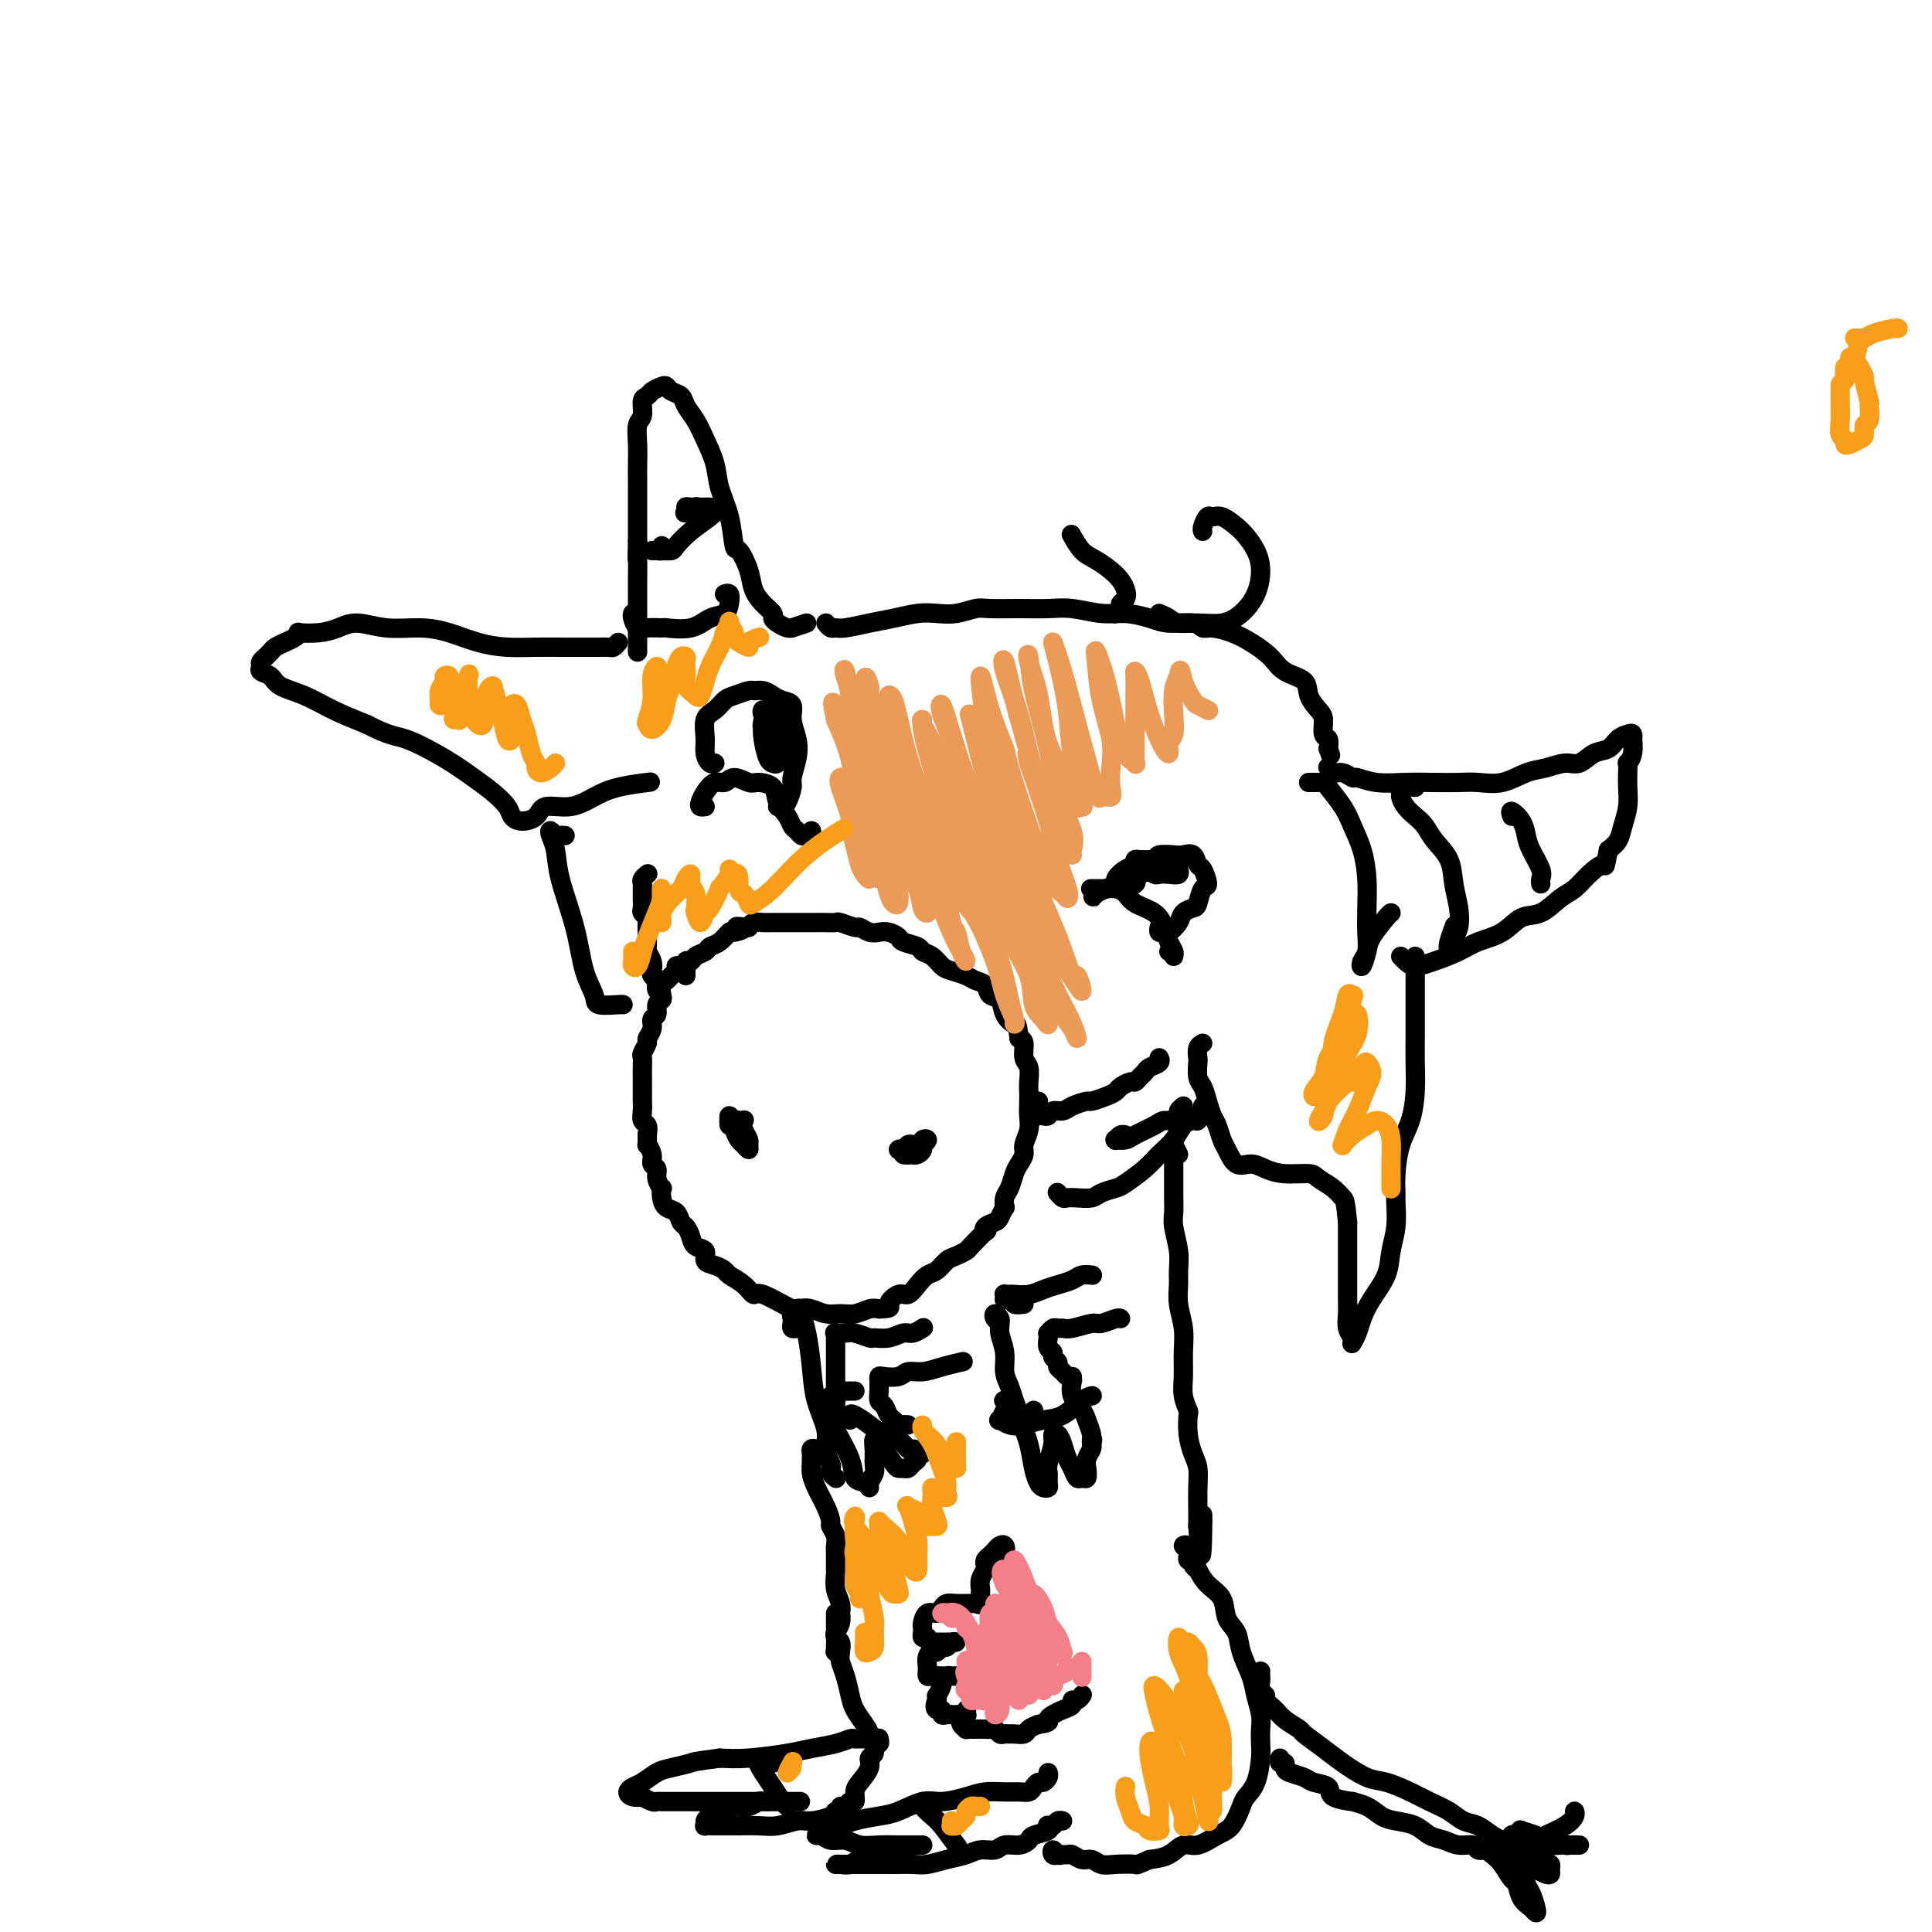 <svg viewBox='0 0 400 400' version='1.1' xmlns='http://www.w3.org/2000/svg' xmlns:xlink='http://www.w3.org/1999/xlink'><g fill='none' stroke='#000000' stroke-width='4' stroke-linecap='round' stroke-linejoin='round'><path d='M142,201c-0.022,0.115 -0.043,0.230 0,0c0.043,-0.230 0.152,-0.805 0,-1c-0.152,-0.195 -0.565,-0.011 -1,0c-0.435,0.011 -0.891,-0.153 -1,0c-0.109,0.153 0.128,0.622 0,1c-0.128,0.378 -0.622,0.665 -1,1c-0.378,0.335 -0.641,0.719 -1,1c-0.359,0.281 -0.813,0.461 -1,1c-0.187,0.539 -0.107,1.439 0,2c0.107,0.561 0.240,0.783 0,1c-0.240,0.217 -0.853,0.429 -1,1c-0.147,0.571 0.172,1.500 0,2c-0.172,0.500 -0.834,0.572 -1,1c-0.166,0.428 0.166,1.213 0,2c-0.166,0.787 -0.829,1.575 -1,2c-0.171,0.425 0.150,0.485 0,1c-0.150,0.515 -0.772,1.485 -1,2c-0.228,0.515 -0.061,0.575 0,1c0.061,0.425 0.016,1.216 0,2c-0.016,0.784 -0.004,1.561 0,2c0.004,0.439 0.000,0.541 0,1c-0.000,0.459 0.004,1.274 0,2c-0.004,0.726 -0.015,1.363 0,2c0.015,0.637 0.056,1.274 0,2c-0.056,0.726 -0.207,1.542 0,2c0.207,0.458 0.774,0.560 1,1c0.226,0.440 0.113,1.220 0,2'/><path d='M134,235c0.089,2.837 -0.187,1.928 0,2c0.187,0.072 0.839,1.123 1,2c0.161,0.877 -0.167,1.578 0,2c0.167,0.422 0.829,0.564 1,1c0.171,0.436 -0.148,1.168 0,2c0.148,0.832 0.764,1.766 1,2c0.236,0.234 0.091,-0.232 0,0c-0.091,0.232 -0.126,1.161 0,2c0.126,0.839 0.415,1.590 1,2c0.585,0.410 1.465,0.481 2,1c0.535,0.519 0.726,1.486 1,2c0.274,0.514 0.632,0.575 1,1c0.368,0.425 0.745,1.213 1,2c0.255,0.787 0.387,1.573 1,2c0.613,0.427 1.707,0.495 2,1c0.293,0.505 -0.213,1.447 0,2c0.213,0.553 1.146,0.717 2,1c0.854,0.283 1.628,0.686 2,1c0.372,0.314 0.341,0.540 1,1c0.659,0.460 2.007,1.153 3,2c0.993,0.847 1.630,1.848 2,2c0.370,0.152 0.472,-0.544 2,0c1.528,0.544 4.481,2.328 6,3c1.519,0.672 1.603,0.234 2,0c0.397,-0.234 1.107,-0.262 2,0c0.893,0.262 1.969,0.816 3,1c1.031,0.184 2.019,-0.002 3,0c0.981,0.002 1.956,0.193 3,0c1.044,-0.193 2.155,-0.769 3,-1c0.845,-0.231 1.422,-0.115 2,0'/><path d='M182,271c3.142,-0.099 1.997,-0.345 2,-1c0.003,-0.655 1.156,-1.719 2,-2c0.844,-0.281 1.381,0.219 2,0c0.619,-0.219 1.320,-1.158 2,-2c0.680,-0.842 1.338,-1.588 2,-2c0.662,-0.412 1.327,-0.489 2,-1c0.673,-0.511 1.354,-1.455 2,-2c0.646,-0.545 1.256,-0.692 2,-1c0.744,-0.308 1.623,-0.779 2,-1c0.377,-0.221 0.251,-0.192 1,-1c0.749,-0.808 2.371,-2.453 3,-3c0.629,-0.547 0.263,0.003 0,0c-0.263,-0.003 -0.424,-0.559 0,-1c0.424,-0.441 1.433,-0.765 2,-1c0.567,-0.235 0.691,-0.379 1,-1c0.309,-0.621 0.804,-1.717 1,-2c0.196,-0.283 0.094,0.248 0,0c-0.094,-0.248 -0.179,-1.274 0,-2c0.179,-0.726 0.621,-1.152 1,-2c0.379,-0.848 0.694,-2.117 1,-3c0.306,-0.883 0.604,-1.380 1,-2c0.396,-0.620 0.891,-1.363 1,-2c0.109,-0.637 -0.167,-1.168 0,-2c0.167,-0.832 0.776,-1.965 1,-3c0.224,-1.035 0.061,-1.972 0,-3c-0.061,-1.028 -0.020,-2.147 0,-3c0.020,-0.853 0.020,-1.440 0,-2c-0.020,-0.560 -0.061,-1.092 0,-2c0.061,-0.908 0.222,-2.192 0,-3c-0.222,-0.808 -0.829,-1.141 -1,-2c-0.171,-0.859 0.094,-2.246 0,-3c-0.094,-0.754 -0.547,-0.877 -1,-1'/><path d='M211,215c-0.423,-3.544 -0.480,-2.904 -1,-3c-0.520,-0.096 -1.505,-0.929 -2,-2c-0.495,-1.071 -0.502,-2.381 -1,-3c-0.498,-0.619 -1.488,-0.547 -2,-1c-0.512,-0.453 -0.546,-1.430 -1,-2c-0.454,-0.570 -1.329,-0.734 -2,-1c-0.671,-0.266 -1.140,-0.635 -2,-1c-0.860,-0.365 -2.112,-0.728 -3,-1c-0.888,-0.272 -1.411,-0.454 -2,-1c-0.589,-0.546 -1.242,-1.455 -2,-2c-0.758,-0.545 -1.621,-0.724 -2,-1c-0.379,-0.276 -0.276,-0.649 -1,-1c-0.724,-0.351 -2.277,-0.682 -3,-1c-0.723,-0.318 -0.618,-0.625 -1,-1c-0.382,-0.375 -1.252,-0.817 -2,-1c-0.748,-0.183 -1.374,-0.105 -2,0c-0.626,0.105 -1.252,0.238 -2,0c-0.748,-0.238 -1.618,-0.849 -2,-1c-0.382,-0.151 -0.277,0.156 -1,0c-0.723,-0.156 -2.273,-0.774 -3,-1c-0.727,-0.226 -0.632,-0.061 -1,0c-0.368,0.061 -1.201,0.016 -2,0c-0.799,-0.016 -1.565,-0.004 -2,0c-0.435,0.004 -0.539,0.001 -1,0c-0.461,-0.001 -1.278,-0.000 -2,0c-0.722,0.000 -1.349,-0.001 -2,0c-0.651,0.001 -1.326,0.003 -2,0c-0.674,-0.003 -1.346,-0.011 -2,0c-0.654,0.011 -1.292,0.041 -2,0c-0.708,-0.041 -1.488,-0.155 -2,0c-0.512,0.155 -0.756,0.577 -1,1'/><path d='M155,192c-4.601,-0.223 -1.604,-0.281 -1,0c0.604,0.281 -1.185,0.901 -2,1c-0.815,0.099 -0.656,-0.325 -1,0c-0.344,0.325 -1.191,1.398 -2,2c-0.809,0.602 -1.579,0.734 -2,1c-0.421,0.266 -0.491,0.666 -1,1c-0.509,0.334 -1.457,0.601 -2,1c-0.543,0.399 -0.681,0.930 -1,1c-0.319,0.070 -0.817,-0.321 -1,0c-0.183,0.321 -0.049,1.356 0,2c0.049,0.644 0.014,0.898 0,1c-0.014,0.102 -0.007,0.051 0,0'/><path d='M151,233c-0.089,-0.594 -0.178,-1.188 0,-1c0.178,0.188 0.622,1.157 1,2c0.378,0.843 0.691,1.558 1,2c0.309,0.442 0.616,0.610 1,1c0.384,0.390 0.846,1.000 1,1c0.154,-0.000 0.000,-0.612 0,-1c-0.000,-0.388 0.154,-0.554 0,-1c-0.154,-0.446 -0.616,-1.173 -1,-2c-0.384,-0.827 -0.691,-1.753 -1,-2c-0.309,-0.247 -0.619,0.186 -1,0c-0.381,-0.186 -0.831,-0.993 -1,-1c-0.169,-0.007 -0.057,0.784 0,1c0.057,0.216 0.057,-0.142 0,0c-0.057,0.142 -0.173,0.784 0,1c0.173,0.216 0.634,0.006 1,0c0.366,-0.006 0.637,0.191 1,0c0.363,-0.191 0.818,-0.769 1,-1c0.182,-0.231 0.091,-0.116 0,0'/><path d='M189,239c-0.882,0.111 -1.764,0.222 -2,0c-0.236,-0.222 0.174,-0.777 0,-1c-0.174,-0.223 -0.934,-0.112 -1,0c-0.066,0.112 0.561,0.227 1,0c0.439,-0.227 0.691,-0.796 1,-1c0.309,-0.204 0.676,-0.042 1,0c0.324,0.042 0.605,-0.037 1,0c0.395,0.037 0.905,0.191 1,0c0.095,-0.191 -0.226,-0.728 0,-1c0.226,-0.272 0.998,-0.280 1,0c0.002,0.280 -0.767,0.846 -1,1c-0.233,0.154 0.071,-0.105 0,0c-0.071,0.105 -0.516,0.574 -1,1c-0.484,0.426 -1.005,0.808 -1,1c0.005,0.192 0.537,0.195 1,0c0.463,-0.195 0.856,-0.588 1,-1c0.144,-0.412 0.039,-0.842 0,-1c-0.039,-0.158 -0.010,-0.042 0,0c0.010,0.042 0.003,0.012 0,0c-0.003,-0.012 -0.001,-0.006 0,0'/><path d='M137,203c0.114,0.459 0.228,0.919 0,1c-0.228,0.081 -0.797,-0.216 -1,0c-0.203,0.216 -0.041,0.945 0,1c0.041,0.055 -0.041,-0.565 0,-1c0.041,-0.435 0.203,-0.684 0,-1c-0.203,-0.316 -0.772,-0.699 -1,-1c-0.228,-0.301 -0.114,-0.518 0,-1c0.114,-0.482 0.227,-1.227 0,-2c-0.227,-0.773 -0.793,-1.573 -1,-2c-0.207,-0.427 -0.054,-0.482 0,-1c0.054,-0.518 0.011,-1.501 0,-2c-0.011,-0.499 0.011,-0.514 0,-1c-0.011,-0.486 -0.056,-1.444 0,-2c0.056,-0.556 0.211,-0.712 0,-1c-0.211,-0.288 -0.789,-0.708 -1,-1c-0.211,-0.292 -0.057,-0.456 0,-1c0.057,-0.544 0.015,-1.469 0,-2c-0.015,-0.531 -0.005,-0.667 0,-1c0.005,-0.333 0.005,-0.864 0,-1c-0.005,-0.136 -0.015,0.121 0,0c0.015,-0.121 0.056,-0.620 0,-1c-0.056,-0.380 -0.207,-0.641 0,-1c0.207,-0.359 0.774,-0.817 1,-1c0.226,-0.183 0.113,-0.092 0,0'/><path d='M215,228c-0.459,0.301 -0.919,0.603 -1,1c-0.081,0.397 0.216,0.891 0,1c-0.216,0.109 -0.944,-0.166 -1,0c-0.056,0.166 0.562,0.773 1,1c0.438,0.227 0.698,0.076 1,0c0.302,-0.076 0.646,-0.076 1,0c0.354,0.076 0.719,0.226 1,0c0.281,-0.226 0.479,-0.830 1,-1c0.521,-0.170 1.364,0.095 2,0c0.636,-0.095 1.063,-0.550 2,-1c0.937,-0.450 2.382,-0.894 3,-1c0.618,-0.106 0.407,0.125 1,0c0.593,-0.125 1.990,-0.607 3,-1c1.010,-0.393 1.632,-0.697 2,-1c0.368,-0.303 0.480,-0.606 1,-1c0.520,-0.394 1.448,-0.879 2,-1c0.552,-0.121 0.730,0.123 1,0c0.270,-0.123 0.633,-0.611 1,-1c0.367,-0.389 0.739,-0.679 1,-1c0.261,-0.321 0.410,-0.674 1,-1c0.590,-0.326 1.620,-0.626 2,-1c0.380,-0.374 0.108,-0.821 0,-1c-0.108,-0.179 -0.054,-0.089 0,0'/><path d='M275,159c-0.068,-0.122 -0.136,-0.244 0,0c0.136,0.244 0.478,0.854 1,1c0.522,0.146 1.226,-0.171 2,0c0.774,0.171 1.620,0.830 2,1c0.380,0.170 0.296,-0.151 1,0c0.704,0.151 2.196,0.772 4,1c1.804,0.228 3.920,0.063 6,0c2.080,-0.063 4.124,-0.024 6,0c1.876,0.024 3.582,0.032 5,0c1.418,-0.032 2.546,-0.104 4,0c1.454,0.104 3.232,0.384 5,0c1.768,-0.384 3.526,-1.430 5,-2c1.474,-0.570 2.664,-0.662 4,-1c1.336,-0.338 2.819,-0.920 4,-1c1.181,-0.080 2.060,0.343 3,0c0.940,-0.343 1.940,-1.452 3,-2c1.060,-0.548 2.179,-0.535 3,-1c0.821,-0.465 1.344,-1.409 2,-2c0.656,-0.591 1.445,-0.829 2,-1c0.555,-0.171 0.877,-0.276 1,0c0.123,0.276 0.047,0.934 0,1c-0.047,0.066 -0.065,-0.460 0,0c0.065,0.460 0.213,1.907 0,3c-0.213,1.093 -0.788,1.832 -1,2c-0.212,0.168 -0.060,-0.233 0,0c0.060,0.233 0.028,1.102 0,2c-0.028,0.898 -0.052,1.826 0,3c0.052,1.174 0.179,2.593 0,4c-0.179,1.407 -0.664,2.802 -1,4c-0.336,1.198 -0.525,2.199 -1,3c-0.475,0.801 -1.238,1.400 -2,2'/><path d='M333,176c-0.857,4.314 -0.501,3.100 -1,3c-0.499,-0.100 -1.855,0.913 -3,2c-1.145,1.087 -2.079,2.248 -3,3c-0.921,0.752 -1.828,1.093 -3,2c-1.172,0.907 -2.608,2.378 -4,3c-1.392,0.622 -2.738,0.393 -4,1c-1.262,0.607 -2.439,2.048 -4,3c-1.561,0.952 -3.507,1.415 -5,2c-1.493,0.585 -2.533,1.291 -4,2c-1.467,0.709 -3.360,1.419 -5,2c-1.640,0.581 -3.027,1.032 -4,1c-0.973,-0.032 -1.531,-0.547 -2,-1c-0.469,-0.453 -0.848,-0.844 -1,-1c-0.152,-0.156 -0.076,-0.078 0,0'/><path d='M167,129c-1.284,0.429 -2.569,0.858 -3,1c-0.431,0.142 -0.009,-0.003 0,0c0.009,0.003 -0.396,0.153 -1,0c-0.604,-0.153 -1.409,-0.610 -2,-1c-0.591,-0.390 -0.969,-0.714 -1,-1c-0.031,-0.286 0.286,-0.533 0,-1c-0.286,-0.467 -1.176,-1.154 -2,-2c-0.824,-0.846 -1.582,-1.852 -2,-3c-0.418,-1.148 -0.497,-2.438 -1,-4c-0.503,-1.562 -1.429,-3.396 -2,-4c-0.571,-0.604 -0.786,0.023 -1,-1c-0.214,-1.023 -0.427,-3.694 -1,-6c-0.573,-2.306 -1.505,-4.245 -2,-6c-0.495,-1.755 -0.551,-3.324 -1,-5c-0.449,-1.676 -1.290,-3.457 -2,-5c-0.710,-1.543 -1.290,-2.848 -2,-4c-0.710,-1.152 -1.551,-2.152 -2,-3c-0.449,-0.848 -0.505,-1.545 -1,-2c-0.495,-0.455 -1.428,-0.668 -2,-1c-0.572,-0.332 -0.784,-0.781 -1,-1c-0.216,-0.219 -0.435,-0.206 -1,0c-0.565,0.206 -1.476,0.606 -2,1c-0.524,0.394 -0.662,0.783 -1,1c-0.338,0.217 -0.875,0.263 -1,1c-0.125,0.737 0.163,2.166 0,3c-0.163,0.834 -0.776,1.072 -1,2c-0.224,0.928 -0.060,2.545 0,4c0.060,1.455 0.016,2.749 0,4c-0.016,1.251 -0.004,2.459 0,4c0.004,1.541 0.001,3.415 0,5c-0.001,1.585 -0.000,2.881 0,4c0.000,1.119 0.000,2.059 0,3'/><path d='M132,112c-0.155,5.216 -0.041,3.757 0,4c0.041,0.243 0.011,2.187 0,4c-0.011,1.813 -0.003,3.495 0,5c0.003,1.505 0.001,2.834 0,4c-0.001,1.166 -0.000,2.168 0,3c0.000,0.832 0.000,1.493 0,2c-0.000,0.507 -0.000,0.859 0,1c0.000,0.141 0.000,0.070 0,0'/><path d='M228,184c-0.828,-0.000 -1.656,-0.001 -2,0c-0.344,0.001 -0.205,0.002 0,0c0.205,-0.002 0.476,-0.009 1,0c0.524,0.009 1.303,0.032 2,0c0.697,-0.032 1.314,-0.119 2,0c0.686,0.119 1.440,0.444 2,1c0.560,0.556 0.924,1.342 2,2c1.076,0.658 2.862,1.186 4,2c1.138,0.814 1.626,1.913 2,3c0.374,1.087 0.632,2.162 1,3c0.368,0.838 0.844,1.440 1,2c0.156,0.560 -0.010,1.078 0,1c0.010,-0.078 0.195,-0.752 0,-1c-0.195,-0.248 -0.770,-0.071 -1,0c-0.230,0.071 -0.115,0.035 0,0'/><path d='M229,184c-0.713,0.285 -1.427,0.571 -2,1c-0.573,0.429 -1.006,1.003 -1,1c0.006,-0.003 0.452,-0.582 1,-1c0.548,-0.418 1.199,-0.675 2,-1c0.801,-0.325 1.753,-0.717 2,-1c0.247,-0.283 -0.209,-0.458 0,-1c0.209,-0.542 1.085,-1.452 2,-2c0.915,-0.548 1.869,-0.735 3,-1c1.131,-0.265 2.439,-0.609 3,-1c0.561,-0.391 0.374,-0.830 1,-1c0.626,-0.170 2.065,-0.073 3,0c0.935,0.073 1.365,0.122 2,0c0.635,-0.122 1.474,-0.414 2,0c0.526,0.414 0.740,1.533 1,2c0.260,0.467 0.565,0.282 1,1c0.435,0.718 0.999,2.338 1,3c0.001,0.662 -0.562,0.365 -1,1c-0.438,0.635 -0.751,2.202 -1,3c-0.249,0.798 -0.434,0.826 -1,1c-0.566,0.174 -1.515,0.492 -2,1c-0.485,0.508 -0.508,1.204 -1,2c-0.492,0.796 -1.452,1.691 -2,2c-0.548,0.309 -0.683,0.031 -1,0c-0.317,-0.031 -0.816,0.184 -1,0c-0.184,-0.184 -0.053,-0.767 0,-1c0.053,-0.233 0.026,-0.117 0,0'/><path d='M168,172c0.089,0.429 0.178,0.859 0,1c-0.178,0.141 -0.624,-0.006 -1,0c-0.376,0.006 -0.682,0.165 -1,0c-0.318,-0.165 -0.646,-0.653 -1,-1c-0.354,-0.347 -0.732,-0.552 -1,-1c-0.268,-0.448 -0.427,-1.138 -1,-2c-0.573,-0.862 -1.561,-1.896 -2,-3c-0.439,-1.104 -0.330,-2.278 -1,-3c-0.670,-0.722 -2.119,-0.994 -3,-1c-0.881,-0.006 -1.195,0.253 -2,0c-0.805,-0.253 -2.100,-1.018 -3,-1c-0.900,0.018 -1.405,0.817 -2,1c-0.595,0.183 -1.280,-0.252 -2,0c-0.720,0.252 -1.475,1.192 -2,2c-0.525,0.808 -0.821,1.485 -1,2c-0.179,0.515 -0.240,0.870 0,1c0.240,0.130 0.783,0.037 1,0c0.217,-0.037 0.109,-0.019 0,0'/><path d='M161,167c0.342,0.032 0.684,0.063 1,0c0.316,-0.063 0.608,-0.221 1,-1c0.392,-0.779 0.886,-2.179 1,-3c0.114,-0.821 -0.150,-1.064 0,-2c0.150,-0.936 0.714,-2.565 1,-4c0.286,-1.435 0.295,-2.674 0,-4c-0.295,-1.326 -0.894,-2.737 -1,-4c-0.106,-1.263 0.280,-2.377 0,-3c-0.280,-0.623 -1.225,-0.756 -2,-1c-0.775,-0.244 -1.380,-0.598 -2,-1c-0.620,-0.402 -1.254,-0.852 -2,-1c-0.746,-0.148 -1.603,0.005 -2,0c-0.397,-0.005 -0.335,-0.169 -1,0c-0.665,0.169 -2.059,0.671 -3,1c-0.941,0.329 -1.430,0.486 -2,1c-0.570,0.514 -1.222,1.385 -2,2c-0.778,0.615 -1.683,0.974 -2,2c-0.317,1.026 -0.046,2.720 0,4c0.046,1.280 -0.132,2.147 0,3c0.132,0.853 0.574,1.691 1,2c0.426,0.309 0.836,0.088 1,0c0.164,-0.088 0.082,-0.044 0,0'/><path d='M233,183c0.060,0.399 0.121,0.798 0,1c-0.121,0.202 -0.422,0.208 0,0c0.422,-0.208 1.567,-0.629 2,-1c0.433,-0.371 0.154,-0.693 0,-1c-0.154,-0.307 -0.184,-0.600 0,-1c0.184,-0.400 0.583,-0.907 1,-1c0.417,-0.093 0.854,0.228 1,0c0.146,-0.228 0.001,-1.003 0,-1c-0.001,0.003 0.143,0.785 0,1c-0.143,0.215 -0.572,-0.138 -1,0c-0.428,0.138 -0.854,0.766 -1,1c-0.146,0.234 -0.012,0.073 0,0c0.012,-0.073 -0.098,-0.057 0,0c0.098,0.057 0.406,0.154 1,0c0.594,-0.154 1.476,-0.560 2,-1c0.524,-0.440 0.689,-0.913 1,-1c0.311,-0.087 0.766,0.211 1,0c0.234,-0.211 0.247,-0.931 0,-1c-0.247,-0.069 -0.753,0.513 -1,1c-0.247,0.487 -0.233,0.877 0,1c0.233,0.123 0.687,-0.022 1,0c0.313,0.022 0.486,0.212 1,0c0.514,-0.212 1.369,-0.826 2,-1c0.631,-0.174 1.037,0.093 1,0c-0.037,-0.093 -0.519,-0.547 -1,-1'/><path d='M243,178c1.417,-0.774 -0.041,-0.208 -1,0c-0.959,0.208 -1.419,0.058 -2,0c-0.581,-0.058 -1.281,-0.026 -2,0c-0.719,0.026 -1.455,0.044 -2,0c-0.545,-0.044 -0.899,-0.152 -1,0c-0.101,0.152 0.052,0.563 0,1c-0.052,0.437 -0.310,0.902 0,1c0.310,0.098 1.187,-0.169 2,0c0.813,0.169 1.563,0.773 2,1c0.437,0.227 0.562,0.076 1,0c0.438,-0.076 1.189,-0.077 2,0c0.811,0.077 1.681,0.230 2,0c0.319,-0.230 0.085,-0.845 0,-1c-0.085,-0.155 -0.023,0.151 0,0c0.023,-0.151 0.007,-0.757 0,-1c-0.007,-0.243 -0.003,-0.121 0,0'/><path d='M164,150c-1.139,0.118 -2.277,0.237 -3,0c-0.723,-0.237 -1.030,-0.828 -1,-1c0.030,-0.172 0.399,0.075 0,0c-0.399,-0.075 -1.564,-0.473 -2,-1c-0.436,-0.527 -0.142,-1.183 0,-1c0.142,0.183 0.132,1.205 0,2c-0.132,0.795 -0.386,1.361 0,2c0.386,0.639 1.414,1.350 2,2c0.586,0.650 0.731,1.240 1,2c0.269,0.760 0.661,1.690 1,2c0.339,0.310 0.623,0.000 1,0c0.377,-0.000 0.845,0.309 1,0c0.155,-0.309 -0.005,-1.238 0,-2c0.005,-0.762 0.174,-1.358 0,-2c-0.174,-0.642 -0.690,-1.329 -1,-2c-0.310,-0.671 -0.412,-1.327 -1,-2c-0.588,-0.673 -1.661,-1.364 -2,-2c-0.339,-0.636 0.055,-1.218 0,-1c-0.055,0.218 -0.561,1.235 -1,2c-0.439,0.765 -0.812,1.276 -1,2c-0.188,0.724 -0.191,1.660 0,3c0.191,1.340 0.577,3.085 1,4c0.423,0.915 0.884,1.000 1,1c0.116,0.000 -0.111,-0.084 0,0c0.111,0.084 0.562,0.336 1,0c0.438,-0.336 0.863,-1.258 1,-2c0.137,-0.742 -0.015,-1.302 0,-2c0.015,-0.698 0.196,-1.534 0,-2c-0.196,-0.466 -0.770,-0.562 -1,-1c-0.230,-0.438 -0.115,-1.219 0,-2'/><path d='M161,149c-0.167,-1.167 -0.083,-0.583 0,0'/><path d='M272,162c-0.427,-0.000 -0.853,-0.000 -1,0c-0.147,0.000 -0.014,0.001 0,0c0.014,-0.001 -0.092,-0.002 0,0c0.092,0.002 0.380,0.008 1,0c0.620,-0.008 1.570,-0.030 2,0c0.430,0.030 0.340,0.113 1,1c0.660,0.887 2.072,2.578 3,4c0.928,1.422 1.373,2.575 2,4c0.627,1.425 1.437,3.124 2,5c0.563,1.876 0.879,3.930 1,6c0.121,2.070 0.045,4.154 0,6c-0.045,1.846 -0.061,3.452 0,5c0.061,1.548 0.199,3.038 0,4c-0.199,0.962 -0.737,1.396 -1,2c-0.263,0.604 -0.253,1.377 0,1c0.253,-0.377 0.747,-1.905 1,-3c0.253,-1.095 0.264,-1.757 1,-3c0.736,-1.243 2.198,-3.065 3,-4c0.802,-0.935 0.943,-0.981 1,-1c0.057,-0.019 0.028,-0.009 0,0'/><path d='M293,163c-1.273,-0.096 -2.545,-0.191 -3,0c-0.455,0.191 -0.091,0.669 0,1c0.091,0.331 -0.090,0.514 0,1c0.090,0.486 0.451,1.276 1,2c0.549,0.724 1.284,1.382 2,2c0.716,0.618 1.411,1.196 2,2c0.589,0.804 1.073,1.833 2,3c0.927,1.167 2.298,2.472 3,4c0.702,1.528 0.735,3.279 1,5c0.265,1.721 0.764,3.413 1,5c0.236,1.587 0.211,3.069 0,4c-0.211,0.931 -0.606,1.310 -1,2c-0.394,0.690 -0.786,1.690 -1,2c-0.214,0.310 -0.250,-0.070 0,-1c0.250,-0.930 0.786,-2.408 1,-3c0.214,-0.592 0.107,-0.296 0,0'/><path d='M313,169c-0.200,-0.575 -0.400,-1.150 0,-1c0.400,0.150 1.399,1.024 2,2c0.601,0.976 0.802,2.055 1,3c0.198,0.945 0.393,1.756 1,3c0.607,1.244 1.627,2.921 2,4c0.373,1.079 0.101,1.560 0,2c-0.101,0.440 -0.029,0.840 0,1c0.029,0.160 0.014,0.080 0,0'/><path d='M131,127c-0.077,0.196 -0.154,0.392 0,1c0.154,0.608 0.540,1.629 1,2c0.460,0.371 0.993,0.092 2,0c1.007,-0.092 2.487,0.001 3,0c0.513,-0.001 0.060,-0.097 1,0c0.940,0.097 3.272,0.386 5,0c1.728,-0.386 2.852,-1.448 4,-2c1.148,-0.552 2.322,-0.593 3,-1c0.678,-0.407 0.862,-1.181 1,-2c0.138,-0.819 0.229,-1.682 0,-2c-0.229,-0.318 -0.780,-0.091 -1,0c-0.220,0.091 -0.110,0.045 0,0'/><path d='M137,113c0.071,0.423 0.141,0.846 0,1c-0.141,0.154 -0.495,0.040 -1,0c-0.505,-0.040 -1.161,-0.005 -1,0c0.161,0.005 1.138,-0.018 2,0c0.862,0.018 1.608,0.078 2,0c0.392,-0.078 0.431,-0.294 1,-1c0.569,-0.706 1.668,-1.900 3,-3c1.332,-1.100 2.897,-2.104 4,-3c1.103,-0.896 1.744,-1.685 2,-2c0.256,-0.315 0.128,-0.158 0,0'/><path d='M147,105c-0.114,-0.008 -0.229,-0.015 -1,0c-0.771,0.015 -2.199,0.053 -3,0c-0.801,-0.053 -0.974,-0.196 -1,0c-0.026,0.196 0.096,0.733 0,1c-0.096,0.267 -0.411,0.264 0,0c0.411,-0.264 1.546,-0.790 2,-1c0.454,-0.210 0.227,-0.105 0,0'/><path d='M128,133c-0.362,0.423 -0.724,0.845 -1,1c-0.276,0.155 -0.466,0.041 -1,0c-0.534,-0.041 -1.411,-0.011 -2,0c-0.589,0.011 -0.890,0.001 -2,0c-1.110,-0.001 -3.030,0.007 -5,0c-1.970,-0.007 -3.991,-0.030 -6,0c-2.009,0.030 -4.006,0.114 -6,0c-1.994,-0.114 -3.986,-0.428 -6,-1c-2.014,-0.572 -4.051,-1.404 -6,-2c-1.949,-0.596 -3.812,-0.955 -6,-1c-2.188,-0.045 -4.703,0.223 -7,0c-2.297,-0.223 -4.376,-0.936 -6,-1c-1.624,-0.064 -2.791,0.522 -4,1c-1.209,0.478 -2.459,0.849 -4,1c-1.541,0.151 -3.372,0.082 -4,0c-0.628,-0.082 -0.052,-0.177 0,0c0.052,0.177 -0.421,0.626 -1,1c-0.579,0.374 -1.264,0.674 -2,1c-0.736,0.326 -1.522,0.679 -2,1c-0.478,0.321 -0.650,0.611 -1,1c-0.350,0.389 -0.880,0.878 -1,1c-0.120,0.122 0.171,-0.123 0,0c-0.171,0.123 -0.802,0.613 -1,1c-0.198,0.387 0.038,0.669 0,1c-0.038,0.331 -0.351,0.710 0,1c0.351,0.290 1.365,0.489 2,1c0.635,0.511 0.892,1.333 2,2c1.108,0.667 3.068,1.180 5,2c1.932,0.820 3.838,1.949 6,3c2.162,1.051 4.581,2.026 7,3'/><path d='M76,150c4.813,2.503 5.847,2.260 8,3c2.153,0.740 5.427,2.464 8,4c2.573,1.536 4.445,2.885 6,4c1.555,1.115 2.791,1.996 4,3c1.209,1.004 2.390,2.132 3,3c0.610,0.868 0.647,1.478 1,2c0.353,0.522 1.020,0.957 2,1c0.980,0.043 2.272,-0.307 3,-1c0.728,-0.693 0.893,-1.731 2,-2c1.107,-0.269 3.156,0.229 5,0c1.844,-0.229 3.484,-1.185 5,-2c1.516,-0.815 2.908,-1.489 5,-2c2.092,-0.511 4.883,-0.860 6,-1c1.117,-0.140 0.558,-0.070 0,0'/><path d='M171,129c0.338,0.429 0.676,0.858 1,1c0.324,0.142 0.635,-0.004 1,0c0.365,0.004 0.786,0.159 2,0c1.214,-0.159 3.223,-0.630 5,-1c1.777,-0.370 3.323,-0.639 5,-1c1.677,-0.361 3.486,-0.815 5,-1c1.514,-0.185 2.735,-0.102 4,0c1.265,0.102 2.575,0.224 4,0c1.425,-0.224 2.966,-0.793 4,-1c1.034,-0.207 1.560,-0.051 3,0c1.440,0.051 3.794,-0.001 6,0c2.206,0.001 4.264,0.056 6,0c1.736,-0.056 3.151,-0.221 5,0c1.849,0.221 4.130,0.829 6,1c1.870,0.171 3.327,-0.094 5,0c1.673,0.094 3.563,0.546 5,1c1.437,0.454 2.421,0.909 4,1c1.579,0.091 3.751,-0.181 5,0c1.249,0.181 1.573,0.813 2,1c0.427,0.187 0.955,-0.073 2,0c1.045,0.073 2.606,0.480 4,1c1.394,0.520 2.620,1.153 4,2c1.380,0.847 2.912,1.908 4,3c1.088,1.092 1.732,2.217 3,3c1.268,0.783 3.162,1.226 4,2c0.838,0.774 0.621,1.880 1,3c0.379,1.120 1.356,2.253 2,3c0.644,0.747 0.956,1.107 1,2c0.044,0.893 -0.181,2.317 0,3c0.181,0.683 0.766,0.624 1,1c0.234,0.376 0.117,1.188 0,2'/><path d='M275,155c0.833,2.333 0.417,1.167 0,0'/><path d='M293,198c0.000,0.358 0.000,0.717 0,1c-0.000,0.283 -0.000,0.491 0,1c0.000,0.509 0.000,1.321 0,2c-0.000,0.679 -0.000,1.226 0,2c0.000,0.774 0.001,1.776 0,3c-0.001,1.224 -0.002,2.669 0,4c0.002,1.331 0.008,2.549 0,4c-0.008,1.451 -0.030,3.136 0,5c0.030,1.864 0.113,3.907 0,6c-0.113,2.093 -0.423,4.235 -1,6c-0.577,1.765 -1.422,3.153 -2,5c-0.578,1.847 -0.890,4.152 -1,6c-0.110,1.848 -0.016,3.238 0,4c0.016,0.762 -0.044,0.895 0,2c0.044,1.105 0.191,3.180 0,5c-0.191,1.820 -0.719,3.383 -1,5c-0.281,1.617 -0.314,3.288 -1,5c-0.686,1.712 -2.027,3.464 -3,5c-0.973,1.536 -1.580,2.854 -2,4c-0.420,1.146 -0.652,2.120 -1,3c-0.348,0.880 -0.811,1.666 -1,2c-0.189,0.334 -0.103,0.215 0,0c0.103,-0.215 0.224,-0.528 0,-1c-0.224,-0.472 -0.792,-1.104 -1,-2c-0.208,-0.896 -0.056,-2.058 0,-3c0.056,-0.942 0.015,-1.665 0,-3c-0.015,-1.335 -0.004,-3.283 0,-5c0.004,-1.717 0.001,-3.205 0,-5c-0.001,-1.795 -0.001,-3.898 0,-6'/><path d='M279,253c-0.459,-4.597 -0.608,-4.590 -1,-5c-0.392,-0.410 -1.028,-1.237 -2,-2c-0.972,-0.763 -2.279,-1.463 -3,-2c-0.721,-0.537 -0.854,-0.912 -2,-1c-1.146,-0.088 -3.305,0.110 -5,0c-1.695,-0.110 -2.926,-0.528 -4,-1c-1.074,-0.472 -1.989,-0.998 -3,-1c-1.011,-0.002 -2.116,0.520 -3,0c-0.884,-0.520 -1.546,-2.081 -2,-3c-0.454,-0.919 -0.699,-1.195 -1,-2c-0.301,-0.805 -0.659,-2.140 -1,-3c-0.341,-0.860 -0.666,-1.246 -1,-2c-0.334,-0.754 -0.678,-1.874 -1,-3c-0.322,-1.126 -0.623,-2.256 -1,-3c-0.377,-0.744 -0.829,-1.103 -1,-2c-0.171,-0.897 -0.060,-2.331 0,-3c0.060,-0.669 0.068,-0.571 0,-1c-0.068,-0.429 -0.210,-1.385 0,-2c0.210,-0.615 0.774,-0.890 1,-1c0.226,-0.110 0.113,-0.055 0,0'/><path d='M245,229c-0.439,0.341 -0.878,0.682 -1,1c-0.122,0.318 0.073,0.614 0,1c-0.073,0.386 -0.414,0.864 -1,1c-0.586,0.136 -1.419,-0.069 -2,0c-0.581,0.069 -0.912,0.410 -2,1c-1.088,0.590 -2.933,1.427 -4,2c-1.067,0.573 -1.355,0.882 -2,1c-0.645,0.118 -1.647,0.046 -2,0c-0.353,-0.046 -0.056,-0.065 0,0c0.056,0.065 -0.129,0.213 0,0c0.129,-0.213 0.573,-0.788 1,-1c0.427,-0.212 0.836,-0.061 1,0c0.164,0.061 0.082,0.030 0,0'/><path d='M249,229c0.112,0.301 0.224,0.602 0,1c-0.224,0.398 -0.784,0.893 -1,1c-0.216,0.107 -0.087,-0.173 0,0c0.087,0.173 0.133,0.798 0,1c-0.133,0.202 -0.446,-0.018 -1,0c-0.554,0.018 -1.349,0.274 -2,1c-0.651,0.726 -1.156,1.921 -2,3c-0.844,1.079 -2.026,2.043 -3,3c-0.974,0.957 -1.740,1.906 -3,3c-1.260,1.094 -3.012,2.332 -4,3c-0.988,0.668 -1.210,0.767 -2,1c-0.790,0.233 -2.148,0.599 -3,1c-0.852,0.401 -1.199,0.836 -2,1c-0.801,0.164 -2.057,0.058 -3,0c-0.943,-0.058 -1.572,-0.067 -2,0c-0.428,0.067 -0.654,0.210 -1,0c-0.346,-0.210 -0.813,-0.774 -1,-1c-0.187,-0.226 -0.093,-0.113 0,0'/><path d='M117,173c-0.338,-0.034 -0.675,-0.068 -1,0c-0.325,0.068 -0.636,0.239 -1,0c-0.364,-0.239 -0.781,-0.889 -1,-1c-0.219,-0.111 -0.239,0.318 0,1c0.239,0.682 0.737,1.618 1,3c0.263,1.382 0.291,3.211 1,6c0.709,2.789 2.099,6.537 3,10c0.901,3.463 1.313,6.641 2,9c0.687,2.359 1.648,3.900 2,5c0.352,1.100 0.094,1.759 1,2c0.906,0.241 2.975,0.065 4,0c1.025,-0.065 1.007,-0.019 1,0c-0.007,0.019 -0.004,0.009 0,0'/><path d='M244,239c-0.423,-0.850 -0.845,-1.700 -1,-2c-0.155,-0.300 -0.041,-0.051 0,0c0.041,0.051 0.011,-0.097 0,0c-0.011,0.097 -0.003,0.437 0,1c0.003,0.563 0.001,1.347 0,2c-0.001,0.653 -0.001,1.173 0,2c0.001,0.827 0.004,1.960 0,3c-0.004,1.040 -0.015,1.986 0,3c0.015,1.014 0.057,2.094 0,3c-0.057,0.906 -0.212,1.637 0,3c0.212,1.363 0.793,3.357 1,5c0.207,1.643 0.041,2.934 0,4c-0.041,1.066 0.042,1.905 0,3c-0.042,1.095 -0.208,2.445 0,4c0.208,1.555 0.792,3.314 1,5c0.208,1.686 0.042,3.300 0,5c-0.042,1.700 0.041,3.486 0,5c-0.041,1.514 -0.204,2.754 0,4c0.204,1.246 0.776,2.496 1,3c0.224,0.504 0.098,0.262 0,1c-0.098,0.738 -0.170,2.456 0,4c0.170,1.544 0.581,2.913 1,4c0.419,1.087 0.844,1.891 1,3c0.156,1.109 0.042,2.524 0,4c-0.042,1.476 -0.011,3.013 0,4c0.011,0.987 0.003,1.425 0,2c-0.003,0.575 -0.002,1.288 0,2'/><path d='M248,316c0.845,11.880 0.959,3.081 1,0c0.041,-3.081 0.011,-0.445 0,0c-0.011,0.445 -0.003,-1.301 0,-2c0.003,-0.699 0.002,-0.349 0,0'/><path d='M166,275c-0.310,-0.025 -0.620,-0.049 -1,0c-0.380,0.049 -0.830,0.172 -1,0c-0.170,-0.172 -0.061,-0.638 0,-1c0.061,-0.362 0.073,-0.619 0,-1c-0.073,-0.381 -0.231,-0.885 0,-1c0.231,-0.115 0.849,0.161 1,0c0.151,-0.161 -0.167,-0.758 0,-1c0.167,-0.242 0.817,-0.128 1,0c0.183,0.128 -0.101,0.270 0,1c0.101,0.730 0.586,2.046 1,4c0.414,1.954 0.756,4.544 1,7c0.244,2.456 0.391,4.776 1,7c0.609,2.224 1.679,4.350 2,6c0.321,1.650 -0.106,2.824 0,4c0.106,1.176 0.747,2.354 1,3c0.253,0.646 0.119,0.761 0,1c-0.119,0.239 -0.224,0.603 0,1c0.224,0.397 0.778,0.828 1,1c0.222,0.172 0.111,0.086 0,0'/><path d='M214,293c-0.364,-0.024 -0.728,-0.049 -1,0c-0.272,0.049 -0.452,0.171 -1,0c-0.548,-0.171 -1.463,-0.635 -2,-1c-0.537,-0.365 -0.695,-0.632 -1,-1c-0.305,-0.368 -0.755,-0.837 -1,-1c-0.245,-0.163 -0.283,-0.019 0,0c0.283,0.019 0.888,-0.088 1,0c0.112,0.088 -0.268,0.370 0,1c0.268,0.630 1.185,1.608 2,3c0.815,1.392 1.529,3.197 2,5c0.471,1.803 0.701,3.606 1,5c0.299,1.394 0.669,2.381 1,3c0.331,0.619 0.624,0.869 1,1c0.376,0.131 0.837,0.141 1,0c0.163,-0.141 0.029,-0.434 0,-1c-0.029,-0.566 0.048,-1.407 0,-2c-0.048,-0.593 -0.220,-0.939 0,-2c0.220,-1.061 0.832,-2.839 1,-4c0.168,-1.161 -0.110,-1.707 0,-2c0.110,-0.293 0.607,-0.334 1,0c0.393,0.334 0.683,1.042 1,2c0.317,0.958 0.663,2.167 1,3c0.337,0.833 0.665,1.289 1,2c0.335,0.711 0.677,1.677 1,2c0.323,0.323 0.626,0.003 1,0c0.374,-0.003 0.818,0.312 1,0c0.182,-0.312 0.101,-1.251 0,-2c-0.101,-0.749 -0.223,-1.308 0,-2c0.223,-0.692 0.792,-1.515 1,-2c0.208,-0.485 0.056,-0.631 0,-1c-0.056,-0.369 -0.016,-0.963 0,-1c0.016,-0.037 0.008,0.481 0,1'/><path d='M226,299c0.450,-1.291 0.075,-1.020 0,-1c-0.075,0.020 0.152,-0.212 0,-1c-0.152,-0.788 -0.682,-2.131 -1,-3c-0.318,-0.869 -0.426,-1.264 -1,-2c-0.574,-0.736 -1.616,-1.814 -2,-3c-0.384,-1.186 -0.110,-2.482 0,-3c0.110,-0.518 0.055,-0.259 0,0'/><path d='M208,292c-0.379,0.874 -0.759,1.747 -1,2c-0.241,0.253 -0.344,-0.115 0,0c0.344,0.115 1.135,0.714 2,1c0.865,0.286 1.805,0.259 3,0c1.195,-0.259 2.646,-0.749 4,-1c1.354,-0.251 2.610,-0.263 4,-1c1.390,-0.737 2.913,-2.198 4,-3c1.087,-0.802 1.739,-0.943 2,-1c0.261,-0.057 0.130,-0.028 0,0'/><path d='M177,288c-1.154,0.020 -2.309,0.040 -3,0c-0.691,-0.040 -0.920,-0.142 -1,0c-0.080,0.142 -0.011,0.526 0,1c0.011,0.474 -0.037,1.038 0,2c0.037,0.962 0.160,2.323 0,3c-0.160,0.677 -0.603,0.669 0,2c0.603,1.331 2.252,4.001 3,6c0.748,1.999 0.597,3.328 1,4c0.403,0.672 1.362,0.686 2,1c0.638,0.314 0.956,0.926 1,1c0.044,0.074 -0.185,-0.390 0,-1c0.185,-0.610 0.786,-1.364 1,-2c0.214,-0.636 0.043,-1.152 0,-2c-0.043,-0.848 0.043,-2.026 0,-3c-0.043,-0.974 -0.215,-1.743 0,-2c0.215,-0.257 0.817,-0.002 1,0c0.183,0.002 -0.053,-0.248 0,0c0.053,0.248 0.396,0.996 1,2c0.604,1.004 1.471,2.266 2,3c0.529,0.734 0.720,0.940 1,1c0.280,0.060 0.648,-0.026 1,0c0.352,0.026 0.687,0.165 1,0c0.313,-0.165 0.603,-0.633 1,-1c0.397,-0.367 0.900,-0.635 1,-1c0.100,-0.365 -0.204,-0.829 0,-1c0.204,-0.171 0.915,-0.049 1,0c0.085,0.049 -0.458,0.024 -1,0'/><path d='M190,301c0.121,-0.720 -0.575,-1.022 -1,-1c-0.425,0.022 -0.579,0.366 -1,0c-0.421,-0.366 -1.108,-1.444 -2,-2c-0.892,-0.556 -1.990,-0.590 -3,-1c-1.010,-0.410 -1.931,-1.195 -3,-2c-1.069,-0.805 -2.287,-1.628 -3,-2c-0.713,-0.372 -0.923,-0.292 -1,0c-0.077,0.292 -0.022,0.798 0,1c0.022,0.202 0.011,0.101 0,0'/><path d='M169,300c-0.423,-0.088 -0.846,-0.176 -1,0c-0.154,0.176 -0.039,0.615 0,1c0.039,0.385 0.003,0.714 0,1c-0.003,0.286 0.028,0.528 0,1c-0.028,0.472 -0.114,1.172 0,2c0.114,0.828 0.427,1.783 1,3c0.573,1.217 1.408,2.697 2,4c0.592,1.303 0.943,2.431 1,3c0.057,0.569 -0.181,0.580 0,1c0.181,0.420 0.781,1.249 1,2c0.219,0.751 0.058,1.426 0,2c-0.058,0.574 -0.012,1.049 0,2c0.012,0.951 -0.011,2.378 0,3c0.011,0.622 0.055,0.438 0,1c-0.055,0.562 -0.210,1.869 0,3c0.210,1.131 0.785,2.086 1,3c0.215,0.914 0.072,1.788 0,2c-0.072,0.212 -0.072,-0.238 0,0c0.072,0.238 0.215,1.164 0,2c-0.215,0.836 -0.789,1.583 -1,2c-0.211,0.417 -0.057,0.504 0,1c0.057,0.496 0.019,1.401 0,2c-0.019,0.599 -0.019,0.893 0,1c0.019,0.107 0.057,0.029 0,0c-0.057,-0.029 -0.208,-0.008 0,0c0.208,0.008 0.774,0.002 1,0c0.226,-0.002 0.113,-0.001 0,0'/><path d='M240,127c0.707,0.307 1.413,0.613 2,1c0.587,0.387 1.053,0.853 2,1c0.947,0.147 2.373,-0.025 4,0c1.627,0.025 3.453,0.247 5,0c1.547,-0.247 2.815,-0.962 4,-2c1.185,-1.038 2.288,-2.399 3,-4c0.712,-1.601 1.032,-3.442 1,-5c-0.032,-1.558 -0.418,-2.834 -1,-4c-0.582,-1.166 -1.360,-2.223 -2,-3c-0.640,-0.777 -1.142,-1.273 -2,-2c-0.858,-0.727 -2.072,-1.683 -3,-2c-0.928,-0.317 -1.569,0.006 -2,0c-0.431,-0.006 -0.652,-0.342 -1,0c-0.348,0.342 -0.825,1.361 -1,2c-0.175,0.639 -0.050,0.897 0,1c0.050,0.103 0.025,0.052 0,0'/><path d='M232,127c-0.390,-0.024 -0.781,-0.047 -1,0c-0.219,0.047 -0.268,0.165 0,0c0.268,-0.165 0.852,-0.613 1,-1c0.148,-0.387 -0.141,-0.713 0,-1c0.141,-0.287 0.712,-0.537 1,-1c0.288,-0.463 0.294,-1.140 0,-2c-0.294,-0.860 -0.888,-1.902 -2,-3c-1.112,-1.098 -2.741,-2.253 -4,-3c-1.259,-0.747 -2.147,-1.086 -3,-2c-0.853,-0.914 -1.672,-2.404 -2,-3c-0.328,-0.596 -0.164,-0.298 0,0'/><path d='M248,325c-0.453,-0.303 -0.906,-0.606 -1,-1c-0.094,-0.394 0.172,-0.880 0,-1c-0.172,-0.120 -0.783,0.125 -1,0c-0.217,-0.125 -0.041,-0.620 0,-1c0.041,-0.380 -0.053,-0.646 0,-1c0.053,-0.354 0.251,-0.798 0,-1c-0.251,-0.202 -0.952,-0.164 -1,0c-0.048,0.164 0.558,0.455 1,1c0.442,0.545 0.719,1.346 1,2c0.281,0.654 0.566,1.161 1,2c0.434,0.839 1.018,2.011 2,3c0.982,0.989 2.361,1.793 3,3c0.639,1.207 0.538,2.815 1,4c0.462,1.185 1.486,1.948 2,3c0.514,1.052 0.516,2.392 1,4c0.484,1.608 1.450,3.484 2,5c0.550,1.516 0.684,2.672 1,4c0.316,1.328 0.815,2.827 1,4c0.185,1.173 0.057,2.020 0,3c-0.057,0.980 -0.042,2.095 0,3c0.042,0.905 0.111,1.601 0,3c-0.111,1.399 -0.402,3.501 -1,5c-0.598,1.499 -1.504,2.396 -2,3c-0.496,0.604 -0.583,0.917 -1,2c-0.417,1.083 -1.163,2.938 -2,4c-0.837,1.062 -1.763,1.332 -3,2c-1.237,0.668 -2.785,1.736 -4,2c-1.215,0.264 -2.096,-0.275 -3,0c-0.904,0.275 -1.830,1.364 -3,2c-1.170,0.636 -2.585,0.818 -4,1'/><path d='M238,385c-3.108,1.314 -2.380,1.099 -3,1c-0.620,-0.099 -2.590,-0.083 -4,0c-1.410,0.083 -2.262,0.233 -3,0c-0.738,-0.233 -1.364,-0.847 -2,-1c-0.636,-0.153 -1.284,0.157 -2,0c-0.716,-0.157 -1.502,-0.779 -2,-1c-0.498,-0.221 -0.709,-0.041 -1,0c-0.291,0.041 -0.663,-0.056 -1,0c-0.337,0.056 -0.640,0.263 -1,0c-0.360,-0.263 -0.777,-0.998 -1,-1c-0.223,-0.002 -0.252,0.730 0,1c0.252,0.270 0.786,0.077 1,0c0.214,-0.077 0.107,-0.039 0,0'/><path d='M217,367c0.090,0.303 0.179,0.607 0,1c-0.179,0.393 -0.628,0.876 -1,1c-0.372,0.124 -0.668,-0.110 -1,0c-0.332,0.110 -0.700,0.565 -1,1c-0.300,0.435 -0.532,0.851 -1,1c-0.468,0.149 -1.171,0.030 -2,0c-0.829,-0.030 -1.784,0.029 -3,0c-1.216,-0.029 -2.692,-0.145 -4,0c-1.308,0.145 -2.449,0.550 -4,1c-1.551,0.450 -3.514,0.947 -5,1c-1.486,0.053 -2.495,-0.336 -4,0c-1.505,0.336 -3.505,1.396 -5,2c-1.495,0.604 -2.484,0.753 -4,1c-1.516,0.247 -3.559,0.592 -5,1c-1.441,0.408 -2.278,0.879 -3,1c-0.722,0.121 -1.327,-0.107 -2,0c-0.673,0.107 -1.415,0.549 -2,1c-0.585,0.451 -1.014,0.909 -1,1c0.014,0.091 0.471,-0.186 1,0c0.529,0.186 1.131,0.834 2,1c0.869,0.166 2.004,-0.152 3,0c0.996,0.152 1.854,0.773 3,1c1.146,0.227 2.579,0.061 4,0c1.421,-0.061 2.831,-0.016 4,0c1.169,0.016 2.097,0.004 3,0c0.903,-0.004 1.782,-0.001 2,0c0.218,0.001 -0.223,0.000 -1,0c-0.777,-0.000 -1.888,-0.000 -3,0'/><path d='M187,382c2.564,0.647 0.475,0.766 -1,1c-1.475,0.234 -2.335,0.585 -3,1c-0.665,0.415 -1.135,0.896 -2,1c-0.865,0.104 -2.125,-0.168 -3,0c-0.875,0.168 -1.367,0.777 -2,1c-0.633,0.223 -1.409,0.060 -2,0c-0.591,-0.060 -0.997,-0.016 -1,0c-0.003,0.016 0.395,0.004 1,0c0.605,-0.004 1.415,-0.001 2,0c0.585,0.001 0.946,0.001 2,0c1.054,-0.001 2.802,-0.003 4,0c1.198,0.003 1.847,0.012 3,0c1.153,-0.012 2.811,-0.046 4,0c1.189,0.046 1.908,0.171 3,0c1.092,-0.171 2.557,-0.638 4,-1c1.443,-0.362 2.865,-0.618 4,-1c1.135,-0.382 1.982,-0.890 3,-1c1.018,-0.110 2.207,0.178 3,0c0.793,-0.178 1.190,-0.821 2,-1c0.810,-0.179 2.031,0.106 3,0c0.969,-0.106 1.684,-0.603 2,-1c0.316,-0.397 0.231,-0.694 1,-1c0.769,-0.306 2.391,-0.622 3,-1c0.609,-0.378 0.205,-0.819 0,-1c-0.205,-0.181 -0.213,-0.101 0,0c0.213,0.101 0.645,0.223 1,0c0.355,-0.223 0.634,-0.791 1,-1c0.366,-0.209 0.819,-0.060 1,0c0.181,0.060 0.091,0.030 0,0'/><path d='M191,373c-0.190,0.225 -0.380,0.450 0,1c0.380,0.550 1.329,1.426 2,2c0.671,0.574 1.065,0.847 2,2c0.935,1.153 2.410,3.187 3,4c0.590,0.813 0.295,0.407 0,0'/><path d='M173,334c0.000,0.331 0.000,0.662 0,1c-0.000,0.338 -0.001,0.682 0,1c0.001,0.318 0.004,0.609 0,1c-0.004,0.391 -0.015,0.881 0,1c0.015,0.119 0.056,-0.135 0,0c-0.056,0.135 -0.208,0.657 0,1c0.208,0.343 0.777,0.507 1,1c0.223,0.493 0.100,1.314 0,2c-0.100,0.686 -0.178,1.237 0,2c0.178,0.763 0.612,1.738 1,3c0.388,1.262 0.730,2.811 1,4c0.270,1.189 0.469,2.017 1,3c0.531,0.983 1.393,2.120 2,3c0.607,0.880 0.958,1.504 1,2c0.042,0.496 -0.226,0.865 0,1c0.226,0.135 0.947,0.036 1,0c0.053,-0.036 -0.562,-0.011 -1,0c-0.438,0.011 -0.699,0.006 -1,0c-0.301,-0.006 -0.643,-0.013 -1,0c-0.357,0.013 -0.731,0.045 -1,0c-0.269,-0.045 -0.433,-0.166 -1,0c-0.567,0.166 -1.536,0.619 -3,1c-1.464,0.381 -3.423,0.690 -5,1c-1.577,0.310 -2.771,0.622 -5,1c-2.229,0.378 -5.494,0.822 -8,1c-2.506,0.178 -4.253,0.089 -6,0'/><path d='M149,364c-5.950,0.793 -5.324,0.776 -6,1c-0.676,0.224 -2.655,0.690 -4,1c-1.345,0.310 -2.058,0.465 -3,1c-0.942,0.535 -2.115,1.450 -3,2c-0.885,0.550 -1.483,0.735 -2,1c-0.517,0.265 -0.955,0.611 -1,1c-0.045,0.389 0.302,0.822 1,1c0.698,0.178 1.745,0.100 2,0c0.255,-0.100 -0.284,-0.223 0,0c0.284,0.223 1.392,0.792 2,1c0.608,0.208 0.717,0.056 1,0c0.283,-0.056 0.741,-0.015 1,0c0.259,0.015 0.318,0.004 1,0c0.682,-0.004 1.985,-0.001 3,0c1.015,0.001 1.742,0.000 3,0c1.258,-0.000 3.047,-0.000 5,0c1.953,0.000 4.069,0.000 6,0c1.931,-0.000 3.678,-0.000 5,0c1.322,0.000 2.221,0.000 3,0c0.779,-0.000 1.440,-0.000 2,0c0.560,0.000 1.020,0.000 1,0c-0.020,-0.000 -0.520,-0.000 -1,0c-0.480,0.000 -0.941,0.000 -1,0c-0.059,-0.000 0.283,-0.000 0,0c-0.283,0.000 -1.192,0.000 -2,0c-0.808,-0.000 -1.517,-0.000 -2,0c-0.483,0.000 -0.742,0.000 -1,0'/><path d='M159,373c-1.452,-0.064 -1.583,-0.224 -2,0c-0.417,0.224 -1.121,0.833 -2,1c-0.879,0.167 -1.934,-0.109 -3,0c-1.066,0.109 -2.143,0.604 -3,1c-0.857,0.396 -1.493,0.695 -2,1c-0.507,0.305 -0.886,0.618 -1,1c-0.114,0.382 0.037,0.835 0,1c-0.037,0.165 -0.261,0.044 0,0c0.261,-0.044 1.006,-0.011 2,0c0.994,0.011 2.237,-0.001 3,0c0.763,0.001 1.045,0.015 2,0c0.955,-0.015 2.582,-0.059 4,0c1.418,0.059 2.628,0.222 4,0c1.372,-0.222 2.908,-0.829 4,-1c1.092,-0.171 1.742,0.094 3,0c1.258,-0.094 3.125,-0.546 4,-1c0.875,-0.454 0.759,-0.911 1,-1c0.241,-0.089 0.839,0.188 1,0c0.161,-0.188 -0.115,-0.841 0,-1c0.115,-0.159 0.621,0.177 1,0c0.379,-0.177 0.631,-0.866 1,-1c0.369,-0.134 0.854,0.286 1,0c0.146,-0.286 -0.048,-1.280 0,-2c0.048,-0.720 0.337,-1.167 1,-2c0.663,-0.833 1.698,-2.050 2,-3c0.302,-0.950 -0.129,-1.631 0,-2c0.129,-0.369 0.819,-0.425 1,-1c0.181,-0.575 -0.147,-1.670 0,-2c0.147,-0.330 0.770,0.103 1,0c0.230,-0.103 0.066,-0.744 0,-1c-0.066,-0.256 -0.033,-0.128 0,0'/><path d='M160,365c0.092,0.003 0.185,0.006 0,0c-0.185,-0.006 -0.646,-0.021 -1,0c-0.354,0.021 -0.600,0.079 -1,0c-0.400,-0.079 -0.955,-0.294 -1,0c-0.045,0.294 0.419,1.098 1,2c0.581,0.902 1.279,1.902 2,3c0.721,1.098 1.463,2.296 2,3c0.537,0.704 0.868,0.916 1,1c0.132,0.084 0.066,0.042 0,0'/><path d='M207,322c-0.107,-0.451 -0.214,-0.903 0,-1c0.214,-0.097 0.748,0.159 1,0c0.252,-0.159 0.221,-0.733 0,-1c-0.221,-0.267 -0.634,-0.226 -1,0c-0.366,0.226 -0.686,0.637 -1,1c-0.314,0.363 -0.624,0.677 -1,1c-0.376,0.323 -0.819,0.654 -1,1c-0.181,0.346 -0.101,0.707 0,1c0.101,0.293 0.224,0.517 0,1c-0.224,0.483 -0.795,1.226 -1,2c-0.205,0.774 -0.044,1.581 0,2c0.044,0.419 -0.029,0.452 0,1c0.029,0.548 0.160,1.611 0,2c-0.160,0.389 -0.610,0.103 -1,0c-0.390,-0.103 -0.721,-0.025 -1,0c-0.279,0.025 -0.508,-0.003 -1,0c-0.492,0.003 -1.249,0.038 -2,0c-0.751,-0.038 -1.497,-0.147 -2,0c-0.503,0.147 -0.762,0.550 -1,1c-0.238,0.450 -0.456,0.946 -1,1c-0.544,0.054 -1.414,-0.336 -2,0c-0.586,0.336 -0.886,1.397 -1,2c-0.114,0.603 -0.041,0.749 0,1c0.041,0.251 0.049,0.606 0,1c-0.049,0.394 -0.157,0.827 0,1c0.157,0.173 0.578,0.087 1,0'/><path d='M192,339c0.118,1.000 0.415,1.000 1,1c0.585,-0.000 1.460,-0.001 2,0c0.540,0.001 0.744,0.004 1,0c0.256,-0.004 0.563,-0.016 1,0c0.437,0.016 1.004,0.061 1,0c-0.004,-0.061 -0.578,-0.227 -1,0c-0.422,0.227 -0.691,0.847 -1,1c-0.309,0.153 -0.657,-0.163 -1,0c-0.343,0.163 -0.680,0.803 -1,1c-0.320,0.197 -0.622,-0.048 -1,0c-0.378,0.048 -0.832,0.391 -1,1c-0.168,0.609 -0.051,1.484 0,2c0.051,0.516 0.036,0.674 0,1c-0.036,0.326 -0.094,0.819 0,1c0.094,0.181 0.341,0.048 1,0c0.659,-0.048 1.729,-0.013 2,0c0.271,0.013 -0.256,0.003 0,0c0.256,-0.003 1.294,0.003 2,0c0.706,-0.003 1.080,-0.013 1,0c-0.080,0.013 -0.614,0.050 -1,0c-0.386,-0.050 -0.625,-0.186 -1,0c-0.375,0.186 -0.885,0.693 -1,1c-0.115,0.307 0.165,0.412 0,1c-0.165,0.588 -0.775,1.658 -1,2c-0.225,0.342 -0.064,-0.045 0,0c0.064,0.045 0.032,0.523 0,1'/><path d='M194,352c-0.683,1.243 -0.390,1.850 0,2c0.390,0.150 0.877,-0.156 1,0c0.123,0.156 -0.117,0.773 0,1c0.117,0.227 0.592,0.062 1,0c0.408,-0.062 0.750,-0.021 1,0c0.250,0.021 0.408,0.022 1,0c0.592,-0.022 1.619,-0.069 2,0c0.381,0.069 0.116,0.252 0,0c-0.116,-0.252 -0.085,-0.940 0,-1c0.085,-0.060 0.223,0.510 0,1c-0.223,0.490 -0.807,0.902 -1,1c-0.193,0.098 0.004,-0.117 0,0c-0.004,0.117 -0.209,0.567 0,1c0.209,0.433 0.833,0.848 1,1c0.167,0.152 -0.124,0.041 0,0c0.124,-0.041 0.663,-0.012 1,0c0.337,0.012 0.471,0.007 1,0c0.529,-0.007 1.451,-0.016 2,0c0.549,0.016 0.725,0.057 1,0c0.275,-0.057 0.650,-0.212 1,0c0.350,0.212 0.675,0.790 1,1c0.325,0.210 0.650,0.053 1,0c0.350,-0.053 0.726,-0.003 1,0c0.274,0.003 0.444,-0.040 1,0c0.556,0.040 1.496,0.165 2,0c0.504,-0.165 0.573,-0.618 1,-1c0.427,-0.382 1.214,-0.691 2,-1'/><path d='M215,357c2.736,-0.334 2.077,-0.668 2,-1c-0.077,-0.332 0.427,-0.662 1,-1c0.573,-0.338 1.215,-0.683 2,-1c0.785,-0.317 1.713,-0.607 2,-1c0.287,-0.393 -0.067,-0.889 0,-1c0.067,-0.111 0.557,0.162 1,0c0.443,-0.162 0.841,-0.761 1,-1c0.159,-0.239 0.080,-0.120 0,0'/><path d='M261,346c-0.009,0.363 -0.018,0.726 0,1c0.018,0.274 0.064,0.458 0,1c-0.064,0.542 -0.237,1.443 0,2c0.237,0.557 0.884,0.769 1,1c0.116,0.231 -0.298,0.480 0,1c0.298,0.520 1.307,1.311 2,2c0.693,0.689 1.068,1.275 2,2c0.932,0.725 2.420,1.588 3,2c0.580,0.412 0.254,0.372 1,1c0.746,0.628 2.566,1.926 4,3c1.434,1.074 2.483,1.926 4,3c1.517,1.074 3.501,2.370 5,3c1.499,0.630 2.512,0.592 4,1c1.488,0.408 3.451,1.260 5,2c1.549,0.740 2.683,1.368 4,2c1.317,0.632 2.816,1.270 4,2c1.184,0.730 2.052,1.554 3,2c0.948,0.446 1.975,0.516 3,1c1.025,0.484 2.048,1.384 3,2c0.952,0.616 1.835,0.950 2,1c0.165,0.050 -0.387,-0.183 0,0c0.387,0.183 1.711,0.784 2,1c0.289,0.216 -0.459,0.048 -1,0c-0.541,-0.048 -0.877,0.026 -1,0c-0.123,-0.026 -0.035,-0.150 0,0c0.035,0.150 0.018,0.575 0,1'/><path d='M311,383c5.142,2.783 1.496,0.742 0,0c-1.496,-0.742 -0.840,-0.184 -1,0c-0.160,0.184 -1.134,-0.007 -2,0c-0.866,0.007 -1.625,0.210 -2,0c-0.375,-0.210 -0.368,-0.833 -1,-1c-0.632,-0.167 -1.905,0.124 -3,0c-1.095,-0.124 -2.012,-0.662 -3,-1c-0.988,-0.338 -2.049,-0.475 -3,-1c-0.951,-0.525 -1.794,-1.437 -3,-2c-1.206,-0.563 -2.774,-0.777 -4,-1c-1.226,-0.223 -2.109,-0.454 -3,-1c-0.891,-0.546 -1.791,-1.407 -3,-2c-1.209,-0.593 -2.726,-0.918 -3,-1c-0.274,-0.082 0.696,0.080 0,0c-0.696,-0.080 -3.058,-0.403 -4,-1c-0.942,-0.597 -0.463,-1.469 -1,-2c-0.537,-0.531 -2.090,-0.721 -3,-1c-0.910,-0.279 -1.176,-0.648 -2,-1c-0.824,-0.352 -2.207,-0.686 -3,-1c-0.793,-0.314 -0.997,-0.606 -1,-1c-0.003,-0.394 0.195,-0.889 0,-1c-0.195,-0.111 -0.783,0.162 -1,0c-0.217,-0.162 -0.062,-0.761 0,-1c0.062,-0.239 0.031,-0.120 0,0'/><path d='M311,384c-0.345,0.108 -0.689,0.216 -1,0c-0.311,-0.216 -0.588,-0.754 -1,-1c-0.412,-0.246 -0.958,-0.198 -1,0c-0.042,0.198 0.422,0.546 1,1c0.578,0.454 1.272,1.014 2,2c0.728,0.986 1.491,2.398 2,3c0.509,0.602 0.764,0.395 1,1c0.236,0.605 0.453,2.022 1,3c0.547,0.978 1.426,1.515 2,2c0.574,0.485 0.844,0.916 1,1c0.156,0.084 0.196,-0.180 0,-1c-0.196,-0.820 -0.630,-2.195 -1,-3c-0.370,-0.805 -0.677,-1.039 -1,-2c-0.323,-0.961 -0.663,-2.650 -1,-4c-0.337,-1.350 -0.672,-2.360 -1,-3c-0.328,-0.640 -0.649,-0.911 -1,-1c-0.351,-0.089 -0.733,0.004 -1,0c-0.267,-0.004 -0.420,-0.103 0,0c0.420,0.103 1.411,0.409 2,1c0.589,0.591 0.774,1.465 1,2c0.226,0.535 0.491,0.729 1,1c0.509,0.271 1.261,0.619 2,1c0.739,0.381 1.463,0.795 2,1c0.537,0.205 0.886,0.199 1,0c0.114,-0.199 -0.008,-0.592 0,-1c0.008,-0.408 0.145,-0.831 0,-1c-0.145,-0.169 -0.573,-0.085 -1,0'/><path d='M320,386c0.867,0.104 0.033,-1.136 -1,-2c-1.033,-0.864 -2.267,-1.353 -3,-2c-0.733,-0.647 -0.967,-1.453 -1,-2c-0.033,-0.547 0.135,-0.836 0,-1c-0.135,-0.164 -0.575,-0.201 0,0c0.575,0.201 2.163,0.642 3,1c0.837,0.358 0.922,0.632 2,1c1.078,0.368 3.149,0.831 4,1c0.851,0.169 0.483,0.046 1,0c0.517,-0.046 1.919,-0.015 2,0c0.081,0.015 -1.158,0.015 -2,0c-0.842,-0.015 -1.289,-0.043 -2,0c-0.711,0.043 -1.688,0.159 -3,0c-1.312,-0.159 -2.958,-0.592 -4,-1c-1.042,-0.408 -1.480,-0.791 -2,-1c-0.520,-0.209 -1.121,-0.244 -1,0c0.121,0.244 0.964,0.766 2,1c1.036,0.234 2.263,0.178 3,0c0.737,-0.178 0.982,-0.479 2,-1c1.018,-0.521 2.809,-1.263 4,-2c1.191,-0.737 1.782,-1.468 2,-2c0.218,-0.532 0.062,-0.866 0,-1c-0.062,-0.134 -0.031,-0.067 0,0'/><path d='M214,292c-0.414,0.453 -0.828,0.906 -1,1c-0.172,0.094 -0.103,-0.171 0,0c0.103,0.171 0.239,0.776 0,1c-0.239,0.224 -0.852,0.065 -1,0c-0.148,-0.065 0.168,-0.037 0,0c-0.168,0.037 -0.820,0.082 -1,0c-0.180,-0.082 0.110,-0.293 0,-1c-0.110,-0.707 -0.622,-1.912 -1,-3c-0.378,-1.088 -0.622,-2.060 -1,-3c-0.378,-0.940 -0.889,-1.848 -1,-3c-0.111,-1.152 0.180,-2.548 0,-4c-0.180,-1.452 -0.829,-2.961 -1,-4c-0.171,-1.039 0.136,-1.609 0,-2c-0.136,-0.391 -0.716,-0.602 -1,-1c-0.284,-0.398 -0.272,-0.983 0,-1c0.272,-0.017 0.804,0.534 1,1c0.196,0.466 0.056,0.847 0,1c-0.056,0.153 -0.028,0.076 0,0'/><path d='M212,270c-0.868,0.114 -1.735,0.228 -2,0c-0.265,-0.228 0.073,-0.797 0,-1c-0.073,-0.203 -0.556,-0.040 -1,0c-0.444,0.040 -0.848,-0.042 -1,0c-0.152,0.042 -0.054,0.207 0,0c0.054,-0.207 0.062,-0.787 0,-1c-0.062,-0.213 -0.193,-0.060 0,0c0.193,0.060 0.712,0.027 1,0c0.288,-0.027 0.346,-0.049 1,0c0.654,0.049 1.904,0.167 3,0c1.096,-0.167 2.038,-0.619 3,-1c0.962,-0.381 1.942,-0.691 3,-1c1.058,-0.309 2.192,-0.619 3,-1c0.808,-0.381 1.289,-0.834 2,-1c0.711,-0.166 1.653,-0.045 2,0c0.347,0.045 0.099,0.013 0,0c-0.099,-0.013 -0.050,-0.006 0,0'/><path d='M222,285c-0.342,0.089 -0.684,0.179 -1,0c-0.316,-0.179 -0.605,-0.625 -1,-1c-0.395,-0.375 -0.894,-0.677 -1,-1c-0.106,-0.323 0.182,-0.667 0,-1c-0.182,-0.333 -0.833,-0.653 -1,-1c-0.167,-0.347 0.151,-0.719 0,-1c-0.151,-0.281 -0.769,-0.471 -1,-1c-0.231,-0.529 -0.073,-1.395 0,-2c0.073,-0.605 0.061,-0.947 0,-1c-0.061,-0.053 -0.170,0.183 0,0c0.170,-0.183 0.620,-0.785 1,-1c0.380,-0.215 0.691,-0.042 1,0c0.309,0.042 0.615,-0.045 1,0c0.385,0.045 0.849,0.222 2,0c1.151,-0.222 2.988,-0.844 4,-1c1.012,-0.156 1.199,0.154 2,0c0.801,-0.154 2.216,-0.772 3,-1c0.784,-0.228 0.938,-0.065 1,0c0.062,0.065 0.031,0.033 0,0'/><path d='M173,289c-0.028,-0.105 -0.056,-0.209 0,0c0.056,0.209 0.197,0.732 0,1c-0.197,0.268 -0.732,0.280 -1,0c-0.268,-0.280 -0.268,-0.853 0,-1c0.268,-0.147 0.804,0.131 1,0c0.196,-0.131 0.053,-0.673 0,-1c-0.053,-0.327 -0.014,-0.440 0,-1c0.014,-0.560 0.004,-1.568 0,-2c-0.004,-0.432 -0.001,-0.286 0,-1c0.001,-0.714 0.001,-2.286 0,-3c-0.001,-0.714 -0.002,-0.570 0,-1c0.002,-0.430 0.007,-1.436 0,-2c-0.007,-0.564 -0.025,-0.688 0,-1c0.025,-0.312 0.095,-0.812 0,-1c-0.095,-0.188 -0.353,-0.065 0,0c0.353,0.065 1.319,0.071 2,0c0.681,-0.071 1.078,-0.219 2,0c0.922,0.219 2.368,0.806 3,1c0.632,0.194 0.450,-0.004 1,0c0.550,0.004 1.832,0.211 3,0c1.168,-0.211 2.222,-0.841 3,-1c0.778,-0.159 1.281,0.153 2,0c0.719,-0.153 1.655,-0.772 2,-1c0.345,-0.228 0.099,-0.065 0,0c-0.099,0.065 -0.049,0.033 0,0'/><path d='M188,295c-0.333,-0.026 -0.666,-0.053 -1,0c-0.334,0.053 -0.668,0.184 -1,0c-0.332,-0.184 -0.663,-0.683 -1,-1c-0.337,-0.317 -0.679,-0.452 -1,-1c-0.321,-0.548 -0.622,-1.509 -1,-2c-0.378,-0.491 -0.834,-0.514 -1,-1c-0.166,-0.486 -0.043,-1.437 0,-2c0.043,-0.563 0.007,-0.738 0,-1c-0.007,-0.262 0.014,-0.610 0,-1c-0.014,-0.390 -0.062,-0.822 0,-1c0.062,-0.178 0.234,-0.103 1,0c0.766,0.103 2.125,0.234 3,0c0.875,-0.234 1.265,-0.833 2,-1c0.735,-0.167 1.816,0.100 3,0c1.184,-0.100 2.473,-0.565 4,-1c1.527,-0.435 3.294,-0.838 4,-1c0.706,-0.162 0.353,-0.081 0,0'/></g>
<g fill='none' stroke='#EC9A57' stroke-width='4' stroke-linecap='round' stroke-linejoin='round'><path d='M178,177c0.111,-0.346 0.222,-0.691 0,-1c-0.222,-0.309 -0.777,-0.580 -1,-1c-0.223,-0.420 -0.113,-0.987 0,-1c0.113,-0.013 0.229,0.530 0,0c-0.229,-0.530 -0.805,-2.132 -1,-3c-0.195,-0.868 -0.011,-1.001 0,-1c0.011,0.001 -0.151,0.135 0,1c0.151,0.865 0.615,2.462 1,4c0.385,1.538 0.690,3.017 1,4c0.310,0.983 0.626,1.471 1,2c0.374,0.529 0.805,1.098 1,1c0.195,-0.098 0.155,-0.863 0,-2c-0.155,-1.137 -0.423,-2.645 -1,-4c-0.577,-1.355 -1.463,-2.557 -2,-4c-0.537,-1.443 -0.725,-3.128 -1,-5c-0.275,-1.872 -0.635,-3.930 -1,-5c-0.365,-1.070 -0.733,-1.152 -1,-1c-0.267,0.152 -0.433,0.540 0,2c0.433,1.460 1.465,3.994 2,6c0.535,2.006 0.575,3.483 1,5c0.425,1.517 1.236,3.072 2,4c0.764,0.928 1.480,1.228 2,2c0.520,0.772 0.845,2.014 1,2c0.155,-0.014 0.142,-1.285 0,-2c-0.142,-0.715 -0.411,-0.874 -1,-2c-0.589,-1.126 -1.498,-3.219 -2,-5c-0.502,-1.781 -0.597,-3.249 -1,-6c-0.403,-2.751 -1.115,-6.786 -2,-10c-0.885,-3.214 -1.942,-5.607 -3,-8'/><path d='M173,149c-1.117,-5.654 -0.409,-3.289 0,-2c0.409,1.289 0.520,1.503 1,3c0.480,1.497 1.329,4.278 2,7c0.671,2.722 1.164,5.383 2,8c0.836,2.617 2.017,5.188 3,8c0.983,2.812 1.770,5.866 2,7c0.230,1.134 -0.095,0.347 0,1c0.095,0.653 0.612,2.745 1,4c0.388,1.255 0.646,1.675 1,2c0.354,0.325 0.802,0.557 1,0c0.198,-0.557 0.145,-1.902 0,-3c-0.145,-1.098 -0.381,-1.948 -1,-4c-0.619,-2.052 -1.619,-5.307 -2,-8c-0.381,-2.693 -0.142,-4.824 -1,-8c-0.858,-3.176 -2.812,-7.397 -4,-11c-1.188,-3.603 -1.610,-6.586 -2,-9c-0.390,-2.414 -0.748,-4.258 -1,-5c-0.252,-0.742 -0.399,-0.383 0,1c0.399,1.383 1.343,3.790 2,7c0.657,3.210 1.026,7.224 2,11c0.974,3.776 2.553,7.313 4,11c1.447,3.687 2.762,7.525 4,10c1.238,2.475 2.399,3.589 3,5c0.601,1.411 0.642,3.120 1,4c0.358,0.880 1.032,0.930 1,1c-0.032,0.070 -0.769,0.160 -1,-1c-0.231,-1.160 0.044,-3.570 0,-4c-0.044,-0.430 -0.407,1.120 -1,0c-0.593,-1.120 -1.417,-4.908 -2,-8c-0.583,-3.092 -0.926,-5.486 -2,-9c-1.074,-3.514 -2.878,-8.147 -4,-12c-1.122,-3.853 -1.561,-6.927 -2,-10'/><path d='M180,145c-1.667,-7.387 -0.333,-4.353 0,-3c0.333,1.353 -0.335,1.026 0,2c0.335,0.974 1.674,3.249 2,4c0.326,0.751 -0.359,-0.024 0,2c0.359,2.024 1.762,6.845 3,11c1.238,4.155 2.310,7.644 3,9c0.690,1.356 0.999,0.578 2,3c1.001,2.422 2.696,8.043 4,12c1.304,3.957 2.217,6.250 3,8c0.783,1.750 1.437,2.955 2,4c0.563,1.045 1.036,1.928 1,2c-0.036,0.072 -0.580,-0.669 -1,-2c-0.420,-1.331 -0.715,-3.253 -1,-4c-0.285,-0.747 -0.558,-0.320 -1,-2c-0.442,-1.680 -1.051,-5.469 -2,-9c-0.949,-3.531 -2.238,-6.804 -4,-11c-1.762,-4.196 -3.998,-9.314 -5,-14c-1.002,-4.686 -0.770,-8.942 -1,-11c-0.230,-2.058 -0.921,-1.920 -1,-2c-0.079,-0.080 0.455,-0.378 1,1c0.545,1.378 1.103,4.432 2,8c0.897,3.568 2.135,7.650 4,12c1.865,4.350 4.358,8.970 6,13c1.642,4.030 2.434,7.472 3,9c0.566,1.528 0.908,1.142 2,3c1.092,1.858 2.934,5.961 4,9c1.066,3.039 1.355,5.016 2,7c0.645,1.984 1.647,3.977 2,5c0.353,1.023 0.059,1.078 0,1c-0.059,-0.078 0.117,-0.289 0,-1c-0.117,-0.711 -0.526,-1.923 -1,-4c-0.474,-2.077 -1.012,-5.021 -2,-8c-0.988,-2.979 -2.425,-5.994 -4,-10c-1.575,-4.006 -3.287,-9.003 -5,-14'/><path d='M198,175c-2.865,-8.740 -4.027,-12.590 -5,-16c-0.973,-3.410 -1.757,-6.379 -2,-8c-0.243,-1.621 0.055,-1.893 0,-2c-0.055,-0.107 -0.462,-0.050 0,1c0.462,1.050 1.795,3.094 3,6c1.205,2.906 2.283,6.676 4,11c1.717,4.324 4.074,9.203 6,14c1.926,4.797 3.420,9.512 5,13c1.580,3.488 3.245,5.747 4,8c0.755,2.253 0.601,4.499 1,6c0.399,1.501 1.349,2.257 2,3c0.651,0.743 1.001,1.472 1,1c-0.001,-0.472 -0.352,-2.144 -1,-4c-0.648,-1.856 -1.592,-3.897 -3,-7c-1.408,-3.103 -3.278,-7.270 -5,-12c-1.722,-4.730 -3.294,-10.024 -5,-16c-1.706,-5.976 -3.547,-12.634 -5,-17c-1.453,-4.366 -2.519,-6.442 -3,-8c-0.481,-1.558 -0.376,-2.599 0,-2c0.376,0.599 1.024,2.839 2,6c0.976,3.161 2.282,7.242 4,12c1.718,4.758 3.850,10.194 6,16c2.150,5.806 4.317,11.982 6,16c1.683,4.018 2.880,5.879 4,8c1.120,2.121 2.162,4.502 3,6c0.838,1.498 1.472,2.113 2,3c0.528,0.887 0.950,2.047 1,2c0.050,-0.047 -0.271,-1.299 -1,-3c-0.729,-1.701 -1.864,-3.850 -3,-6'/><path d='M219,206c-1.362,-2.922 -3.266,-6.726 -5,-11c-1.734,-4.274 -3.298,-9.016 -5,-15c-1.702,-5.984 -3.542,-13.208 -5,-19c-1.458,-5.792 -2.533,-10.151 -3,-12c-0.467,-1.849 -0.325,-1.188 0,0c0.325,1.188 0.832,2.905 1,3c0.168,0.095 -0.002,-1.430 1,1c1.002,2.430 3.175,8.814 5,14c1.825,5.186 3.303,9.172 5,14c1.697,4.828 3.614,10.496 5,14c1.386,3.504 2.240,4.843 3,6c0.760,1.157 1.425,2.131 2,3c0.575,0.869 1.058,1.634 1,1c-0.058,-0.634 -0.658,-2.668 -1,-3c-0.342,-0.332 -0.427,1.039 -1,0c-0.573,-1.039 -1.633,-4.488 -3,-8c-1.367,-3.512 -3.041,-7.087 -5,-12c-1.959,-4.913 -4.202,-11.165 -6,-17c-1.798,-5.835 -3.151,-11.253 -4,-16c-0.849,-4.747 -1.193,-8.821 -1,-9c0.193,-0.179 0.923,3.539 2,7c1.077,3.461 2.502,6.667 3,8c0.498,1.333 0.070,0.792 1,4c0.930,3.208 3.218,10.163 5,15c1.782,4.837 3.060,7.556 4,9c0.940,1.444 1.544,1.613 2,2c0.456,0.387 0.766,0.990 1,1c0.234,0.010 0.393,-0.575 0,-2c-0.393,-1.425 -1.336,-3.691 -2,-6c-0.664,-2.309 -1.047,-4.660 -2,-8c-0.953,-3.340 -2.477,-7.670 -4,-12'/><path d='M213,158c-0.931,-4.093 0.243,-0.827 0,-2c-0.243,-1.173 -1.903,-6.785 -3,-11c-1.097,-4.215 -1.630,-7.033 -2,-8c-0.370,-0.967 -0.576,-0.085 0,2c0.576,2.085 1.934,5.371 3,9c1.066,3.629 1.841,7.600 3,12c1.159,4.400 2.702,9.231 4,12c1.298,2.769 2.350,3.478 3,4c0.650,0.522 0.896,0.857 1,1c0.104,0.143 0.065,0.095 0,0c-0.065,-0.095 -0.157,-0.238 0,-1c0.157,-0.762 0.564,-2.142 0,-4c-0.564,-1.858 -2.100,-4.194 -3,-7c-0.900,-2.806 -1.163,-6.082 -2,-10c-0.837,-3.918 -2.249,-8.476 -3,-12c-0.751,-3.524 -0.842,-6.013 -1,-7c-0.158,-0.987 -0.384,-0.474 0,1c0.384,1.474 1.378,3.907 2,7c0.622,3.093 0.871,6.844 2,10c1.129,3.156 3.139,5.716 4,8c0.861,2.284 0.572,4.293 1,5c0.428,0.707 1.572,0.111 2,0c0.428,-0.111 0.141,0.264 0,0c-0.141,-0.264 -0.135,-1.168 0,-2c0.135,-0.832 0.399,-1.593 0,-3c-0.399,-1.407 -1.461,-3.459 -2,-6c-0.539,-2.541 -0.556,-5.570 -1,-9c-0.444,-3.430 -1.315,-7.262 -2,-10c-0.685,-2.738 -1.184,-4.383 -1,-4c0.184,0.383 1.049,2.796 2,6c0.951,3.204 1.986,7.201 3,11c1.014,3.799 2.007,7.399 3,11'/><path d='M226,161c1.570,5.217 1.494,4.261 2,4c0.506,-0.261 1.593,0.174 2,0c0.407,-0.174 0.134,-0.956 0,-2c-0.134,-1.044 -0.128,-2.350 0,-4c0.128,-1.650 0.380,-3.642 0,-6c-0.380,-2.358 -1.392,-5.080 -2,-8c-0.608,-2.920 -0.813,-6.037 -1,-8c-0.187,-1.963 -0.358,-2.771 0,-2c0.358,0.771 1.245,3.122 2,6c0.755,2.878 1.379,6.282 2,9c0.621,2.718 1.238,4.748 2,6c0.762,1.252 1.668,1.726 2,2c0.332,0.274 0.089,0.349 0,0c-0.089,-0.349 -0.024,-1.123 0,-2c0.024,-0.877 0.006,-1.857 0,-3c-0.006,-1.143 0.001,-2.448 0,-4c-0.001,-1.552 -0.009,-3.350 0,-5c0.009,-1.650 0.034,-3.150 0,-4c-0.034,-0.850 -0.125,-1.048 0,-1c0.125,0.048 0.468,0.344 1,2c0.532,1.656 1.252,4.672 2,7c0.748,2.328 1.525,3.968 2,5c0.475,1.032 0.649,1.457 1,2c0.351,0.543 0.878,1.205 1,1c0.122,-0.205 -0.160,-1.278 0,-2c0.160,-0.722 0.761,-1.094 1,-2c0.239,-0.906 0.116,-2.346 0,-4c-0.116,-1.654 -0.223,-3.522 0,-5c0.223,-1.478 0.778,-2.565 1,-3c0.222,-0.435 0.111,-0.217 0,0'/><path d='M244,140c0.422,-2.479 0.478,-0.678 1,1c0.522,1.678 1.511,3.233 2,4c0.489,0.767 0.478,0.745 1,1c0.522,0.255 1.578,0.787 2,1c0.422,0.213 0.211,0.106 0,0'/><path d='M216,343c0.196,-0.107 0.392,-0.215 0,-1c-0.392,-0.785 -1.373,-2.249 -2,-3c-0.627,-0.751 -0.900,-0.789 -1,-1c-0.100,-0.211 -0.027,-0.595 0,-1c0.027,-0.405 0.008,-0.830 0,-1c-0.008,-0.170 -0.004,-0.085 0,0'/></g>
<g fill='none' stroke='#F37F89' stroke-width='4' stroke-linecap='round' stroke-linejoin='round'><path d='M210,338c-0.419,-0.051 -0.839,-0.102 -1,0c-0.161,0.102 -0.064,0.359 0,0c0.064,-0.359 0.096,-1.332 0,-2c-0.096,-0.668 -0.320,-1.032 0,-2c0.320,-0.968 1.184,-2.541 2,-3c0.816,-0.459 1.584,0.197 2,0c0.416,-0.197 0.479,-1.246 1,-1c0.521,0.246 1.499,1.788 2,3c0.501,1.212 0.525,2.092 1,3c0.475,0.908 1.402,1.842 2,3c0.598,1.158 0.866,2.540 1,3c0.134,0.460 0.135,-0.004 0,0c-0.135,0.004 -0.406,0.474 -1,0c-0.594,-0.474 -1.512,-1.892 -2,-3c-0.488,-1.108 -0.548,-1.907 -1,-3c-0.452,-1.093 -1.296,-2.479 -2,-4c-0.704,-1.521 -1.267,-3.177 -2,-5c-0.733,-1.823 -1.634,-3.813 -2,-4c-0.366,-0.187 -0.197,1.427 0,2c0.197,0.573 0.420,0.103 1,1c0.580,0.897 1.515,3.160 2,5c0.485,1.840 0.520,3.256 1,5c0.480,1.744 1.404,3.815 2,5c0.596,1.185 0.865,1.482 1,2c0.135,0.518 0.136,1.256 0,1c-0.136,-0.256 -0.409,-1.505 -1,-2c-0.591,-0.495 -1.499,-0.236 -2,-1c-0.501,-0.764 -0.597,-2.552 -1,-4c-0.403,-1.448 -1.115,-2.557 -2,-4c-0.885,-1.443 -1.942,-3.222 -3,-5'/><path d='M208,328c-1.367,-3.216 -0.284,-3.257 0,-3c0.284,0.257 -0.232,0.811 0,2c0.232,1.189 1.211,3.015 2,5c0.789,1.985 1.389,4.131 2,6c0.611,1.869 1.234,3.461 2,5c0.766,1.539 1.677,3.025 2,4c0.323,0.975 0.060,1.440 0,2c-0.060,0.560 0.083,1.214 0,1c-0.083,-0.214 -0.392,-1.295 -1,-2c-0.608,-0.705 -1.517,-1.033 -2,-2c-0.483,-0.967 -0.542,-2.574 -1,-4c-0.458,-1.426 -1.315,-2.669 -2,-4c-0.685,-1.331 -1.199,-2.748 -2,-4c-0.801,-1.252 -1.888,-2.340 -2,-2c-0.112,0.340 0.751,2.107 1,3c0.249,0.893 -0.115,0.911 0,2c0.115,1.089 0.710,3.249 1,4c0.290,0.751 0.275,0.093 1,1c0.725,0.907 2.191,3.379 3,5c0.809,1.621 0.960,2.391 1,3c0.040,0.609 -0.031,1.056 0,1c0.031,-0.056 0.163,-0.614 0,-1c-0.163,-0.386 -0.620,-0.600 -1,-1c-0.380,-0.400 -0.683,-0.988 -1,-2c-0.317,-1.012 -0.649,-2.449 -1,-3c-0.351,-0.551 -0.723,-0.217 -1,-1c-0.277,-0.783 -0.461,-2.682 -1,-4c-0.539,-1.318 -1.434,-2.053 -2,-3c-0.566,-0.947 -0.804,-2.105 -1,-2c-0.196,0.105 -0.352,1.471 0,3c0.352,1.529 1.210,3.219 2,5c0.790,1.781 1.511,3.652 2,5c0.489,1.348 0.744,2.174 1,3'/><path d='M210,350c0.832,2.318 0.913,1.113 1,1c0.087,-0.113 0.179,0.868 0,1c-0.179,0.132 -0.629,-0.584 -1,-1c-0.371,-0.416 -0.663,-0.534 -1,-1c-0.337,-0.466 -0.717,-1.282 -1,-2c-0.283,-0.718 -0.468,-1.339 -1,-2c-0.532,-0.661 -1.411,-1.361 -2,-2c-0.589,-0.639 -0.886,-1.216 -1,-1c-0.114,0.216 -0.044,1.226 0,2c0.044,0.774 0.061,1.312 0,2c-0.061,0.688 -0.201,1.527 0,2c0.201,0.473 0.744,0.579 1,1c0.256,0.421 0.224,1.157 0,1c-0.224,-0.157 -0.639,-1.206 -1,-2c-0.361,-0.794 -0.668,-1.331 -1,-2c-0.332,-0.669 -0.689,-1.470 -1,-2c-0.311,-0.530 -0.577,-0.791 -1,-1c-0.423,-0.209 -1.004,-0.368 -1,0c0.004,0.368 0.594,1.261 1,2c0.406,0.739 0.628,1.324 1,2c0.372,0.676 0.896,1.442 1,2c0.104,0.558 -0.210,0.907 0,1c0.210,0.093 0.943,-0.069 1,0c0.057,0.069 -0.562,0.369 -1,0c-0.438,-0.369 -0.695,-1.407 -1,-2c-0.305,-0.593 -0.659,-0.741 -1,-1c-0.341,-0.259 -0.671,-0.630 -1,-1'/><path d='M200,347c-0.452,-0.898 -0.083,-1.144 0,-1c0.083,0.144 -0.122,0.677 0,1c0.122,0.323 0.569,0.436 1,0c0.431,-0.436 0.845,-1.420 1,-2c0.155,-0.580 0.051,-0.757 0,-1c-0.051,-0.243 -0.050,-0.551 0,-1c0.050,-0.449 0.150,-1.038 0,-2c-0.150,-0.962 -0.551,-2.295 -1,-3c-0.449,-0.705 -0.946,-0.781 -1,-1c-0.054,-0.219 0.335,-0.581 0,-1c-0.335,-0.419 -1.394,-0.897 -2,-1c-0.606,-0.103 -0.759,0.167 -1,0c-0.241,-0.167 -0.569,-0.771 -1,-1c-0.431,-0.229 -0.964,-0.083 -1,0c-0.036,0.083 0.424,0.103 1,0c0.576,-0.103 1.267,-0.329 2,0c0.733,0.329 1.506,1.214 2,2c0.494,0.786 0.707,1.475 1,2c0.293,0.525 0.666,0.887 1,1c0.334,0.113 0.628,-0.022 1,0c0.372,0.022 0.822,0.200 1,0c0.178,-0.200 0.086,-0.780 0,-1c-0.086,-0.220 -0.164,-0.081 0,0c0.164,0.081 0.570,0.104 1,0c0.430,-0.104 0.885,-0.336 1,0c0.115,0.336 -0.110,1.239 0,2c0.110,0.761 0.555,1.381 1,2'/><path d='M207,342c2.000,1.333 1.000,0.667 0,0'/><path d='M205,349c-0.447,-0.454 -0.893,-0.908 -1,-1c-0.107,-0.092 0.126,0.178 0,0c-0.126,-0.178 -0.609,-0.805 -1,-1c-0.391,-0.195 -0.689,0.042 -1,0c-0.311,-0.042 -0.634,-0.361 -1,0c-0.366,0.361 -0.774,1.403 -1,2c-0.226,0.597 -0.268,0.748 0,1c0.268,0.252 0.846,0.604 1,1c0.154,0.396 -0.118,0.835 0,1c0.118,0.165 0.624,0.058 1,0c0.376,-0.058 0.622,-0.065 1,0c0.378,0.065 0.890,0.203 1,0c0.110,-0.203 -0.180,-0.745 0,-1c0.180,-0.255 0.832,-0.222 1,0c0.168,0.222 -0.147,0.633 0,1c0.147,0.367 0.756,0.690 1,1c0.244,0.310 0.122,0.607 0,1c-0.122,0.393 -0.243,0.883 0,1c0.243,0.117 0.849,-0.140 1,-1c0.151,-0.860 -0.152,-2.322 0,-3c0.152,-0.678 0.759,-0.571 1,-1c0.241,-0.429 0.116,-1.393 0,-2c-0.116,-0.607 -0.223,-0.857 0,-1c0.223,-0.143 0.777,-0.178 1,0c0.223,0.178 0.115,0.570 0,1c-0.115,0.430 -0.237,0.899 0,1c0.237,0.101 0.833,-0.165 1,0c0.167,0.165 -0.095,0.761 0,1c0.095,0.239 0.548,0.119 1,0'/><path d='M211,350c0.659,0.148 0.808,-0.483 1,-1c0.192,-0.517 0.429,-0.921 1,-1c0.571,-0.079 1.477,0.165 2,0c0.523,-0.165 0.661,-0.741 1,-1c0.339,-0.259 0.877,-0.202 1,0c0.123,0.202 -0.170,0.549 0,1c0.170,0.451 0.802,1.007 1,1c0.198,-0.007 -0.038,-0.576 0,-1c0.038,-0.424 0.350,-0.701 1,-1c0.650,-0.299 1.636,-0.619 2,-1c0.364,-0.381 0.104,-0.823 0,-1c-0.104,-0.177 -0.052,-0.088 0,0'/><path d='M224,344c0.000,1.267 0.000,2.533 0,3c0.000,0.467 0.000,0.133 0,0c0.000,-0.133 0.000,-0.067 0,0'/></g>
<g fill='none' stroke='#F99E1B' stroke-width='4' stroke-linecap='round' stroke-linejoin='round'><path d='M92,146c-0.431,0.067 -0.863,0.134 -1,0c-0.137,-0.134 0.020,-0.468 0,-1c-0.020,-0.532 -0.217,-1.262 0,-2c0.217,-0.738 0.846,-1.485 1,-2c0.154,-0.515 -0.169,-0.797 0,-1c0.169,-0.203 0.829,-0.327 1,0c0.171,0.327 -0.147,1.107 0,2c0.147,0.893 0.758,1.901 1,3c0.242,1.099 0.116,2.290 0,3c-0.116,0.710 -0.223,0.941 0,1c0.223,0.059 0.777,-0.053 1,0c0.223,0.053 0.116,0.270 0,0c-0.116,-0.270 -0.241,-1.028 0,-2c0.241,-0.972 0.848,-2.160 1,-3c0.152,-0.840 -0.151,-1.334 0,-2c0.151,-0.666 0.758,-1.504 1,-2c0.242,-0.496 0.120,-0.651 0,0c-0.120,0.651 -0.239,2.109 0,3c0.239,0.891 0.835,1.216 1,2c0.165,0.784 -0.100,2.027 0,3c0.100,0.973 0.567,1.677 1,2c0.433,0.323 0.833,0.266 1,0c0.167,-0.266 0.101,-0.741 0,-1c-0.101,-0.259 -0.237,-0.301 0,-1c0.237,-0.699 0.847,-2.053 1,-3c0.153,-0.947 -0.151,-1.486 0,-2c0.151,-0.514 0.757,-1.004 1,-1c0.243,0.004 0.121,0.502 0,1'/><path d='M102,143c0.487,-0.521 0.705,1.677 1,3c0.295,1.323 0.667,1.771 1,3c0.333,1.229 0.625,3.241 1,4c0.375,0.759 0.832,0.267 1,0c0.168,-0.267 0.048,-0.309 0,-1c-0.048,-0.691 -0.024,-2.032 0,-3c0.024,-0.968 0.048,-1.562 0,-2c-0.048,-0.438 -0.168,-0.721 0,-1c0.168,-0.279 0.623,-0.555 1,0c0.377,0.555 0.675,1.941 1,3c0.325,1.059 0.678,1.791 1,3c0.322,1.209 0.615,2.896 1,4c0.385,1.104 0.863,1.627 1,2c0.137,0.373 -0.068,0.597 0,1c0.068,0.403 0.410,0.984 1,1c0.590,0.016 1.428,-0.534 2,-1c0.572,-0.466 0.878,-0.847 1,-1c0.122,-0.153 0.061,-0.076 0,0'/><path d='M281,224c-1.185,0.016 -2.370,0.032 -3,0c-0.630,-0.032 -0.707,-0.114 -1,0c-0.293,0.114 -0.804,0.422 -1,0c-0.196,-0.422 -0.078,-1.575 0,-2c0.078,-0.425 0.115,-0.124 0,-1c-0.115,-0.876 -0.383,-2.930 0,-5c0.383,-2.070 1.417,-4.158 2,-6c0.583,-1.842 0.714,-3.439 1,-4c0.286,-0.561 0.726,-0.085 1,0c0.274,0.085 0.381,-0.219 0,1c-0.381,1.219 -1.250,3.963 -2,6c-0.750,2.037 -1.380,3.367 -2,5c-0.620,1.633 -1.231,3.568 -2,5c-0.769,1.432 -1.697,2.362 -2,3c-0.303,0.638 0.019,0.986 0,1c-0.019,0.014 -0.379,-0.304 0,-1c0.379,-0.696 1.498,-1.768 2,-3c0.502,-1.232 0.387,-2.624 1,-4c0.613,-1.376 1.956,-2.734 3,-4c1.044,-1.266 1.791,-2.438 2,-3c0.209,-0.562 -0.119,-0.514 0,-1c0.119,-0.486 0.683,-1.506 1,-1c0.317,0.506 0.385,2.539 0,4c-0.385,1.461 -1.222,2.351 -2,4c-0.778,1.649 -1.497,4.058 -2,5c-0.503,0.942 -0.790,0.416 -1,1c-0.210,0.584 -0.344,2.276 -1,4c-0.656,1.724 -1.833,3.478 -2,4c-0.167,0.522 0.677,-0.190 1,-1c0.323,-0.810 0.125,-1.718 1,-3c0.875,-1.282 2.821,-2.938 4,-4c1.179,-1.062 1.589,-1.531 2,-2'/><path d='M281,222c1.620,-2.091 1.671,-2.317 2,-2c0.329,0.317 0.935,1.179 1,2c0.065,0.821 -0.413,1.603 -1,3c-0.587,1.397 -1.283,3.409 -2,5c-0.717,1.591 -1.455,2.760 -2,4c-0.545,1.240 -0.896,2.550 -1,3c-0.104,0.450 0.041,0.039 0,0c-0.041,-0.039 -0.267,0.292 0,0c0.267,-0.292 1.028,-1.209 2,-2c0.972,-0.791 2.155,-1.458 3,-2c0.845,-0.542 1.351,-0.959 2,-1c0.649,-0.041 1.442,0.294 2,1c0.558,0.706 0.882,1.783 1,3c0.118,1.217 0.032,2.574 0,4c-0.032,1.426 -0.009,2.922 0,4c0.009,1.078 0.002,1.736 0,2c-0.002,0.264 -0.001,0.132 0,0'/><path d='M245,350c0.340,1.590 0.679,3.181 1,4c0.321,0.819 0.622,0.868 1,1c0.378,0.132 0.833,0.347 1,0c0.167,-0.347 0.045,-1.255 0,-2c-0.045,-0.745 -0.015,-1.327 0,-2c0.015,-0.673 0.015,-1.438 0,-2c-0.015,-0.562 -0.044,-0.920 0,-2c0.044,-1.080 0.160,-2.882 0,-4c-0.160,-1.118 -0.598,-1.551 -1,-2c-0.402,-0.449 -0.769,-0.915 -1,-1c-0.231,-0.085 -0.325,0.212 0,2c0.325,1.788 1.068,5.066 2,8c0.932,2.934 2.053,5.522 3,8c0.947,2.478 1.718,4.844 2,7c0.282,2.156 0.073,4.101 0,4c-0.073,-0.101 -0.012,-2.250 0,-3c0.012,-0.750 -0.026,-0.103 0,-1c0.026,-0.897 0.116,-3.338 0,-5c-0.116,-1.662 -0.437,-2.546 -1,-4c-0.563,-1.454 -1.368,-3.478 -2,-5c-0.632,-1.522 -1.092,-2.543 -2,-4c-0.908,-1.457 -2.266,-3.350 -3,-5c-0.734,-1.650 -0.845,-3.056 -1,-3c-0.155,0.056 -0.353,1.575 0,3c0.353,1.425 1.257,2.755 2,5c0.743,2.245 1.324,5.404 2,8c0.676,2.596 1.446,4.629 2,7c0.554,2.371 0.891,5.079 1,7c0.109,1.921 -0.009,3.056 0,4c0.009,0.944 0.145,1.698 0,2c-0.145,0.302 -0.573,0.151 -1,0'/><path d='M250,375c0.756,5.133 -0.353,-0.035 -1,-3c-0.647,-2.965 -0.832,-3.727 -1,-5c-0.168,-1.273 -0.319,-3.057 -1,-5c-0.681,-1.943 -1.890,-4.046 -3,-6c-1.110,-1.954 -2.119,-3.761 -3,-5c-0.881,-1.239 -1.635,-1.911 -2,-2c-0.365,-0.089 -0.343,0.403 0,2c0.343,1.597 1.007,4.298 2,7c0.993,2.702 2.315,5.405 3,8c0.685,2.595 0.734,5.082 1,7c0.266,1.918 0.747,3.266 1,4c0.253,0.734 0.276,0.854 0,1c-0.276,0.146 -0.850,0.319 -1,0c-0.150,-0.319 0.125,-1.130 0,-2c-0.125,-0.870 -0.650,-1.801 -1,-3c-0.350,-1.199 -0.525,-2.668 -1,-4c-0.475,-1.332 -1.249,-2.528 -2,-4c-0.751,-1.472 -1.479,-3.220 -2,-4c-0.521,-0.780 -0.834,-0.591 -1,0c-0.166,0.591 -0.186,1.584 0,3c0.186,1.416 0.579,3.256 1,5c0.421,1.744 0.871,3.392 1,5c0.129,1.608 -0.063,3.174 0,4c0.063,0.826 0.382,0.910 0,1c-0.382,0.090 -1.465,0.187 -2,0c-0.535,-0.187 -0.522,-0.656 -1,-1c-0.478,-0.344 -1.449,-0.562 -2,-1c-0.551,-0.438 -0.684,-1.097 -1,-2c-0.316,-0.903 -0.816,-2.051 -1,-3c-0.184,-0.949 -0.053,-1.700 0,-2c0.053,-0.300 0.026,-0.150 0,0'/><path d='M197,377c0.025,0.429 0.049,0.858 0,1c-0.049,0.142 -0.172,-0.003 0,0c0.172,0.003 0.637,0.155 1,0c0.363,-0.155 0.622,-0.616 1,-1c0.378,-0.384 0.876,-0.691 1,-1c0.124,-0.309 -0.124,-0.619 0,-1c0.124,-0.381 0.621,-0.834 1,-1c0.379,-0.166 0.641,-0.045 1,0c0.359,0.045 0.817,0.013 1,0c0.183,-0.013 0.092,-0.006 0,0'/><path d='M164,366c-0.533,0.644 -1.067,1.289 -1,1c0.067,-0.289 0.733,-1.511 1,-2c0.267,-0.489 0.133,-0.244 0,0'/><path d='M138,140c-0.423,-0.037 -0.845,-0.074 -1,0c-0.155,0.074 -0.041,0.260 0,1c0.041,0.740 0.011,2.034 0,3c-0.011,0.966 -0.002,1.602 0,2c0.002,0.398 -0.003,0.556 0,1c0.003,0.444 0.015,1.174 0,1c-0.015,-0.174 -0.055,-1.253 0,-2c0.055,-0.747 0.207,-1.163 0,-2c-0.207,-0.837 -0.772,-2.094 -1,-3c-0.228,-0.906 -0.117,-1.462 0,-2c0.117,-0.538 0.241,-1.060 0,-1c-0.241,0.060 -0.847,0.700 -1,2c-0.153,1.300 0.148,3.258 0,5c-0.148,1.742 -0.744,3.266 -1,4c-0.256,0.734 -0.171,0.676 0,1c0.171,0.324 0.427,1.030 1,1c0.573,-0.030 1.463,-0.796 2,-2c0.537,-1.204 0.722,-2.845 1,-4c0.278,-1.155 0.649,-1.823 1,-3c0.351,-1.177 0.682,-2.863 1,-4c0.318,-1.137 0.621,-1.724 1,-2c0.379,-0.276 0.832,-0.240 1,0c0.168,0.240 0.052,0.684 0,1c-0.052,0.316 -0.039,0.504 0,1c0.039,0.496 0.105,1.301 0,2c-0.105,0.699 -0.380,1.293 0,2c0.380,0.707 1.414,1.526 2,2c0.586,0.474 0.724,0.601 1,0c0.276,-0.601 0.690,-1.931 1,-3c0.310,-1.069 0.517,-1.877 1,-3c0.483,-1.123 1.241,-2.562 2,-4'/><path d='M149,134c0.935,-2.113 0.772,-2.395 1,-3c0.228,-0.605 0.847,-1.533 1,-2c0.153,-0.467 -0.161,-0.475 0,0c0.161,0.475 0.798,1.431 1,2c0.202,0.569 -0.029,0.751 0,1c0.029,0.249 0.320,0.564 1,1c0.680,0.436 1.749,0.993 2,1c0.251,0.007 -0.317,-0.537 0,-1c0.317,-0.463 1.519,-0.847 2,-1c0.481,-0.153 0.240,-0.077 0,0'/><path d='M131,197c0.023,0.752 0.047,1.505 0,2c-0.047,0.495 -0.164,0.733 0,1c0.164,0.267 0.608,0.564 1,0c0.392,-0.564 0.732,-1.987 1,-3c0.268,-1.013 0.464,-1.614 1,-3c0.536,-1.386 1.412,-3.557 2,-5c0.588,-1.443 0.890,-2.159 1,-3c0.110,-0.841 0.029,-1.806 0,-2c-0.029,-0.194 -0.007,0.384 0,1c0.007,0.616 0.000,1.270 0,2c-0.000,0.730 0.006,1.534 0,2c-0.006,0.466 -0.023,0.592 0,1c0.023,0.408 0.086,1.098 0,1c-0.086,-0.098 -0.320,-0.984 0,-2c0.320,-1.016 1.195,-2.161 2,-3c0.805,-0.839 1.540,-1.373 2,-2c0.460,-0.627 0.645,-1.348 1,-2c0.355,-0.652 0.879,-1.235 1,-1c0.121,0.235 -0.161,1.288 0,2c0.161,0.712 0.764,1.083 1,2c0.236,0.917 0.103,2.379 0,3c-0.103,0.621 -0.177,0.399 0,1c0.177,0.601 0.606,2.024 1,2c0.394,-0.024 0.754,-1.495 1,-2c0.246,-0.505 0.377,-0.045 1,-1c0.623,-0.955 1.739,-3.325 2,-4c0.261,-0.675 -0.332,0.345 0,0c0.332,-0.345 1.589,-2.054 2,-3c0.411,-0.946 -0.026,-1.127 0,-1c0.026,0.127 0.513,0.564 1,1'/><path d='M152,181c1.264,-0.897 0.923,1.859 1,3c0.077,1.141 0.572,0.666 1,1c0.428,0.334 0.788,1.476 1,2c0.212,0.524 0.275,0.431 1,0c0.725,-0.431 2.112,-1.198 4,-3c1.888,-1.802 4.278,-4.639 7,-7c2.722,-2.361 5.778,-4.246 7,-5c1.222,-0.754 0.611,-0.377 0,0'/><path d='M179,338c0.022,0.622 0.044,1.243 0,2c-0.044,0.757 -0.155,1.649 0,2c0.155,0.351 0.574,0.160 1,0c0.426,-0.160 0.859,-0.290 1,-1c0.141,-0.710 -0.008,-2.000 0,-3c0.008,-1.000 0.174,-1.709 0,-3c-0.174,-1.291 -0.688,-3.163 -1,-5c-0.312,-1.837 -0.423,-3.640 -1,-5c-0.577,-1.360 -1.620,-2.278 -2,-3c-0.380,-0.722 -0.098,-1.249 0,-1c0.098,0.249 0.012,1.272 0,2c-0.012,0.728 0.049,1.160 0,2c-0.049,0.840 -0.210,2.087 0,3c0.210,0.913 0.789,1.490 1,2c0.211,0.510 0.053,0.952 0,1c-0.053,0.048 -0.000,-0.298 0,-1c0.000,-0.702 -0.052,-1.758 0,-3c0.052,-1.242 0.207,-2.668 0,-4c-0.207,-1.332 -0.778,-2.570 -1,-4c-0.222,-1.430 -0.096,-3.051 0,-4c0.096,-0.949 0.162,-1.225 0,-1c-0.162,0.225 -0.552,0.950 0,2c0.552,1.050 2.046,2.425 3,4c0.954,1.575 1.367,3.350 2,5c0.633,1.650 1.487,3.176 2,4c0.513,0.824 0.684,0.947 1,1c0.316,0.053 0.775,0.035 1,0c0.225,-0.035 0.214,-0.086 0,-1c-0.214,-0.914 -0.633,-2.690 -1,-4c-0.367,-1.310 -0.684,-2.155 -1,-3'/><path d='M184,322c-0.167,-1.311 -0.584,-1.088 -1,-2c-0.416,-0.912 -0.831,-2.958 -1,-4c-0.169,-1.042 -0.091,-1.081 0,-1c0.091,0.081 0.196,0.283 1,1c0.804,0.717 2.306,1.948 3,3c0.694,1.052 0.579,1.924 1,3c0.421,1.076 1.378,2.357 2,3c0.622,0.643 0.910,0.648 1,0c0.090,-0.648 -0.016,-1.950 0,-3c0.016,-1.050 0.155,-1.849 0,-3c-0.155,-1.151 -0.603,-2.656 -1,-4c-0.397,-1.344 -0.745,-2.528 -1,-3c-0.255,-0.472 -0.419,-0.232 0,0c0.419,0.232 1.422,0.455 2,1c0.578,0.545 0.730,1.413 1,2c0.270,0.587 0.657,0.894 1,1c0.343,0.106 0.642,0.011 1,0c0.358,-0.011 0.776,0.061 1,0c0.224,-0.061 0.256,-0.256 0,-1c-0.256,-0.744 -0.798,-2.039 -1,-3c-0.202,-0.961 -0.064,-1.588 0,-2c0.064,-0.412 0.055,-0.608 0,-1c-0.055,-0.392 -0.156,-0.981 0,-1c0.156,-0.019 0.567,0.531 1,1c0.433,0.469 0.886,0.857 1,1c0.114,0.143 -0.110,0.041 0,0c0.110,-0.041 0.555,-0.020 1,0'/><path d='M196,310c0.454,0.019 0.090,-0.432 0,-1c-0.090,-0.568 0.096,-1.253 0,-2c-0.096,-0.747 -0.472,-1.557 -1,-3c-0.528,-1.443 -1.208,-3.520 -2,-5c-0.792,-1.480 -1.696,-2.363 -2,-3c-0.304,-0.637 -0.006,-1.030 0,-1c0.006,0.030 -0.279,0.481 0,1c0.279,0.519 1.122,1.106 2,2c0.878,0.894 1.790,2.096 2,3c0.210,0.904 -0.284,1.509 0,2c0.284,0.491 1.344,0.866 2,1c0.656,0.134 0.908,0.026 1,0c0.092,-0.026 0.025,0.032 0,-1c-0.025,-1.032 -0.007,-3.152 0,-4c0.007,-0.848 0.004,-0.424 0,0'/><path d='M385,70c-0.301,1.706 -0.603,3.412 -1,4c-0.397,0.588 -0.891,0.057 -1,0c-0.109,-0.057 0.167,0.360 0,1c-0.167,0.640 -0.777,1.503 -1,2c-0.223,0.497 -0.061,0.626 0,1c0.061,0.374 0.019,0.991 0,1c-0.019,0.009 -0.016,-0.590 0,-1c0.016,-0.410 0.045,-0.630 0,-1c-0.045,-0.370 -0.166,-0.890 0,-1c0.166,-0.110 0.618,0.191 1,0c0.382,-0.191 0.695,-0.873 1,-1c0.305,-0.127 0.603,0.303 1,1c0.397,0.697 0.892,1.662 1,2c0.108,0.338 -0.171,0.050 0,1c0.171,0.950 0.793,3.137 1,4c0.207,0.863 0.001,0.402 0,1c-0.001,0.598 0.204,2.255 0,3c-0.204,0.745 -0.815,0.579 -1,1c-0.185,0.421 0.057,1.430 0,2c-0.057,0.570 -0.411,0.701 -1,1c-0.589,0.299 -1.412,0.764 -2,1c-0.588,0.236 -0.942,0.242 -1,0c-0.058,-0.242 0.181,-0.731 0,-1c-0.181,-0.269 -0.780,-0.318 -1,-1c-0.220,-0.682 -0.059,-1.997 0,-3c0.059,-1.003 0.016,-1.693 0,-3c-0.016,-1.307 -0.005,-3.231 0,-4c0.005,-0.769 0.002,-0.385 0,0'/><path d='M384,70c0.732,0.083 1.464,0.166 2,0c0.536,-0.166 0.876,-0.581 2,-1c1.124,-0.419 3.033,-0.844 4,-1c0.967,-0.156 0.990,-0.045 1,0c0.010,0.045 0.005,0.022 0,0'/></g>
</svg>